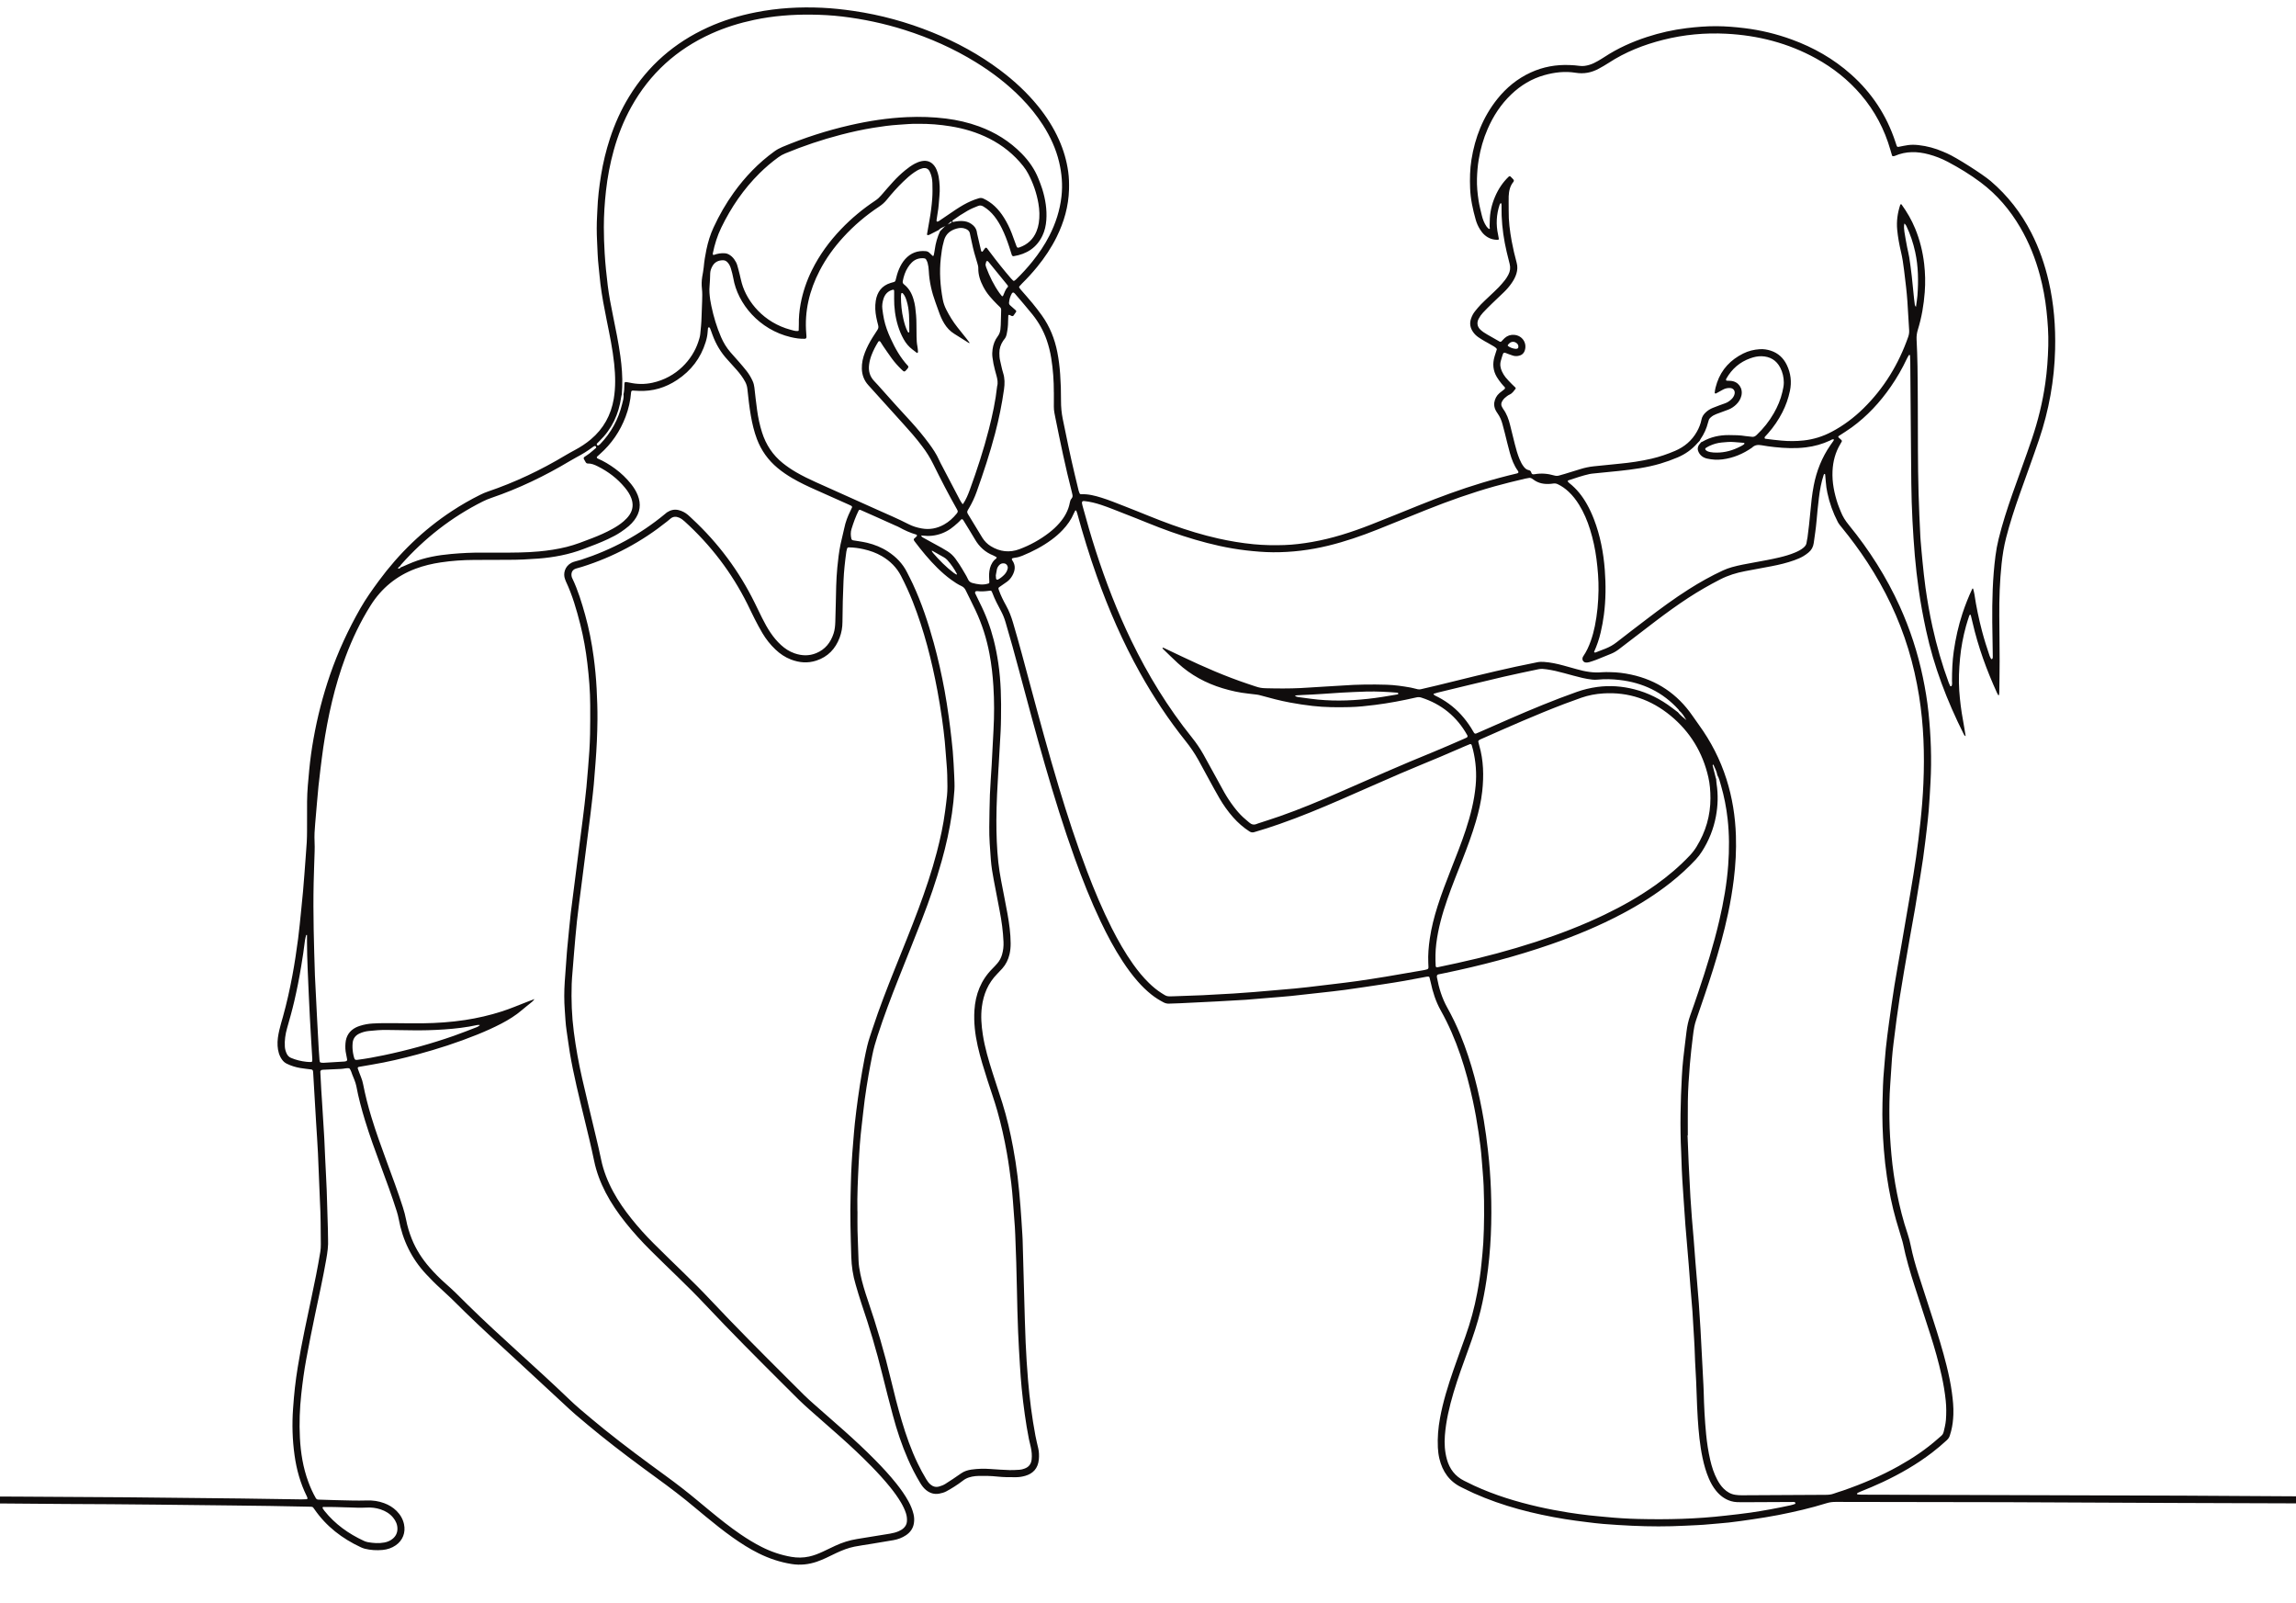 <?xml version="1.0" encoding="UTF-8"?>
<svg xmlns="http://www.w3.org/2000/svg" id="Ebene_1" data-name="Ebene 1" width="1547" height="1080" viewBox="0 0 1547 1080">
  <defs>
    <style>
      .cls-1 {
        fill: #100d0d;
        stroke-width: 0px;
      }
    </style>
  </defs>
  <path class="cls-1" d="M1553.58,1013.3c-.21-.18-.41-.49-.63-.51-.97-.08-1.94-.09-2.91-.09-28.45-.1-56.91-.17-85.36-.29-37.75-.16-75.5-.39-113.25-.51-38.17-.12-76.34-.12-114.5-.19-2.1,0-4.11.21-6.13.84-10.73,3.34-21.67,5.85-32.68,8.01-5.71,1.12-11.47,2-17.23,2.87-5.35.81-10.71,1.55-16.08,2.17-4.27.49-8.57.72-12.85,1.15-5.53.56-11.08.7-16.62.99-11.93.62-23.86.58-35.79.02-6.38-.3-12.75-.69-19.11-1.2-3.87-.31-7.73-.79-11.58-1.28-4.81-.61-9.63-1.21-14.42-1.99-21.13-3.46-41.77-8.65-61.4-17.41-2.78-1.24-5.49-2.64-8.24-3.96-8.24-3.95-12.89-10.67-14.97-19.36-.58-2.43-.89-4.9-1.02-7.41-.33-6.69.23-13.29,1.44-19.87,2.03-11.08,5.37-21.79,9.04-32.4,2.63-7.59,5.41-15.13,8.1-22.7,3.4-9.55,6.06-19.3,7.92-29.26,1.22-6.54,2.26-13.12,2.87-19.75.43-4.7.99-9.39,1.24-14.09.32-6.09.51-12.2.54-18.3.04-6.66-.03-13.32-.31-19.98-.25-5.96-.87-11.89-1.3-17.84-.43-6.09-1.24-12.14-2.13-18.18-1.04-7.13-2.31-14.23-3.83-21.28-2.25-10.44-4.96-20.75-8.42-30.86-3.55-10.38-7.85-20.42-13.23-30-3.34-5.96-5.4-12.44-6.81-19.12-.23-1.08-.49-2.16-.8-3.22-.06-.2-.39-.43-.6-.44-.55-.03-1.11,0-1.65.12-9.52,1.89-19.08,3.57-28.68,4.99-8.64,1.28-17.27,2.62-25.93,3.81-5.63.77-11.29,1.34-16.94,1.98-6.48.73-12.95,1.48-19.44,2.14-4.42.45-8.85.76-13.27,1.13-5.12.43-10.23.85-15.35,1.28-.55.05-1.11.11-1.66.14-6.51.38-13.02.78-19.53,1.12-8.31.44-16.63.83-24.95,1.23-2.5.12-4.99.14-7.49.26-1.29.06-2.46-.24-3.6-.82-2.97-1.53-5.77-3.31-8.38-5.4-3.26-2.61-6.23-5.52-8.99-8.65-3.76-4.28-7.13-8.86-10.25-13.62-5.64-8.59-10.44-17.65-14.86-26.92-6.61-13.9-12.27-28.2-17.48-42.67-7.42-20.6-13.88-41.52-19.96-62.55-6.12-21.16-11.77-42.46-17.49-63.73-2.95-10.97-5.93-21.93-9.19-32.82-.76-2.53-1.74-4.95-2.99-7.29-2.1-3.9-4.16-7.83-5.73-11.99-.71-1.88-.78-1.84-2.74-1.58-2.48.33-4.97.48-7.47.17-.27-.03-.54.03-.82.04-.41.02-.9.87-.7,1.28,1.01,2.13,2,4.27,3.07,6.37,4.1,8.06,7.26,16.47,9.49,25.24,1.3,5.11,2.29,10.27,3.07,15.49,1.82,12.26,2.05,24.59,1.84,36.95-.05,3.05-.1,6.11-.26,9.15-.42,7.9-.9,15.79-1.35,23.68-.02.28-.05.55-.07.83-.68,11.77-1.4,23.55-1.43,35.35-.02,9.44.3,18.87,1.3,28.26.44,4.13,1.13,8.24,1.88,12.33,1.38,7.5,2.99,14.95,4.31,22.46,1.16,6.55,2.09,13.15,2.12,19.84.01,2.51-.2,4.97-.78,7.42-.85,3.59-2.42,6.78-4.86,9.53-1.1,1.24-2.26,2.44-3.43,3.63-6.08,6.18-9.23,13.68-10.32,22.2-.81,6.27-.32,12.46.63,18.65,1.35,8.8,3.89,17.29,6.58,25.75,2.14,6.73,4.41,13.42,6.53,20.16,3.12,9.93,5.44,20.05,7.33,30.28,1.19,6.41,2.2,12.85,2.98,19.32.82,6.74,1.41,13.52,1.96,20.29.52,6.36.86,12.73,1.28,19.1.07,1.11.14,2.22.17,3.33.36,12.76.69,25.52,1.06,38.28.3,10.26.52,20.53.97,30.79.38,8.59.92,17.18,1.64,25.75,1.04,12.44,2.63,24.82,4.94,37.1.54,2.86,1.25,5.68,1.9,8.52.57,2.46.64,4.96.42,7.45-.55,6.31-4.11,9.66-9.09,11.11-2,.58-4.05.92-6.15.94-4.31.05-8.61.03-12.89-.44-4.15-.45-8.31-.49-12.47-.41-.69.01-1.39.04-2.08.11-3.06.34-5.97,1.06-8.47,3.05-1.84,1.46-3.82,2.77-5.8,4.05-1.74,1.13-3.54,2.17-5.37,3.16-1.47.79-3.07,1.23-4.72,1.54-3.38.64-6.32-.27-8.93-2.38-1.64-1.32-2.87-3-3.96-4.79-3.16-5.23-5.93-10.66-8.36-16.25-4.1-9.42-7.35-19.14-10-29.06-2.47-9.23-4.86-18.49-7.15-27.77-3.97-16.16-8.72-32.08-14.1-47.82-1.43-4.19-2.6-8.47-3.88-12.72-1.86-6.15-2.77-12.44-2.96-18.85-.41-13.87-.86-27.74-.46-41.62.07-2.64.13-5.27.19-7.91.19-9.02.74-18.02,1.52-27.01.38-4.42.67-8.85,1.15-13.27.62-5.65,1.31-11.3,2.1-16.92.85-6.04,1.77-12.07,2.83-18.08,1.01-5.73,2.07-11.46,3.42-17.12.96-4.03,2.39-7.96,3.68-11.9,4.45-13.57,9.65-26.85,14.95-40.1,5.35-13.38,10.83-26.7,15.86-40.21,4.69-12.6,9.01-25.32,12.4-38.34,2.38-9.13,4.4-18.33,5.6-27.69.44-3.44.91-6.87,1.26-10.32.21-2.07.28-4.15.28-6.23-.02-5.13-.11-10.26-.58-15.39-.46-4.97-.7-9.96-1.2-14.93-.53-5.24-1.15-10.48-1.92-15.69-.91-6.17-1.89-12.33-3.04-18.46-3.84-20.47-8.96-40.58-16.61-60-2.34-5.93-5-11.72-7.93-17.38-2.96-5.72-7.33-10.02-12.84-13.26-3.86-2.27-8.04-3.74-12.38-4.71-3.25-.73-6.55-1.19-9.9-1.22-.67,0-1.06.24-1.22.84-.17.67-.38,1.34-.48,2.02-.88,6.46-1.63,12.93-1.9,19.46-.39,9.29-.69,18.58-.72,27.88-.01,3.65-.61,7.2-1.89,10.59-2.84,7.55-7.9,12.92-15.71,15.48-5.8,1.9-11.48,1.42-17.09-.73-3.94-1.51-7.37-3.83-10.42-6.72-3.45-3.26-6.38-6.96-8.8-11.03-1.84-3.1-3.53-6.28-5.17-9.49-1.71-3.33-3.27-6.73-4.94-10.08-10.58-21.23-24.73-39.74-42.28-55.68-1.14-1.03-2.31-1.95-3.75-2.57-2.1-.9-4.03-.83-5.83.68-.74.62-1.48,1.26-2.24,1.86-17.18,13.75-36.25,23.96-57.25,30.56-1.32.42-2.66.77-4,1.15-3.06.87-3.67,3.43-2.97,5.9.07.26.21.51.33.76,3.79,7.91,6.31,16.26,8.66,24.67,2.59,9.22,4.41,18.62,5.69,28.1.97,7.15,1.65,14.32,2.03,21.54.36,6.93.61,13.86.55,20.8-.08,9.72-.54,19.41-1.3,29.1-.38,4.84-.72,9.68-1.16,14.52-.35,3.87-.81,7.72-1.24,11.58-.32,2.89-.66,5.79-1.02,8.68-1.09,8.67-2.2,17.33-3.31,26-.95,7.43-1.9,14.85-2.84,22.28-.99,7.84-2.07,15.67-2.93,23.53-.8,7.31-1.37,14.64-2.01,21.96-.47,5.39-.88,10.78-1.31,16.17-.11,1.38-.18,2.77-.23,4.16-.35,10.83.03,21.62,1.43,32.39,1.38,10.6,3.26,21.1,5.64,31.5,2.93,12.83,6.08,25.62,9.1,38.43,1.24,5.26,2.53,10.51,3.6,15.81,1.58,7.82,4.5,15.11,8.29,22.09,3.46,6.36,7.59,12.25,12.1,17.9,4.68,5.86,9.68,11.44,15,16.73,6.79,6.75,13.65,13.43,20.53,20.1,5.98,5.8,11.87,11.68,17.57,17.75,16.83,17.9,34.17,35.29,51.57,52.63,3.93,3.92,7.83,7.87,11.8,11.76,2.08,2.04,4.24,4,6.43,5.92,6.76,5.97,13.57,11.88,20.31,17.88,7.26,6.46,14.37,13.08,21.19,20,4.97,5.05,9.77,10.24,14.19,15.78,3.03,3.8,5.85,7.75,8.18,12.02,1.47,2.69,2.63,5.5,3.37,8.48.51,2.05.59,4.14.27,6.2-.54,3.48-2.44,6.15-5.34,8.09-2.57,1.73-5.43,2.78-8.45,3.32-5.05.89-10.12,1.7-15.18,2.54-3.69.61-7.41,1.1-11.08,1.83-4.23.84-8.23,2.43-12.13,4.24-2.39,1.11-4.72,2.33-7.11,3.41-2.02.91-4.06,1.8-6.15,2.51-5.46,1.85-11.03,2.47-16.8,1.57-7.89-1.23-15.32-3.72-22.44-7.26-6.1-3.03-11.82-6.68-17.37-10.61-6.34-4.5-12.41-9.35-18.4-14.29-2.25-1.85-4.5-3.7-6.73-5.58-8.38-7.07-17.11-13.69-25.98-20.14-13.02-9.46-25.92-19.08-38.45-29.18-5.51-4.44-10.93-8.99-16.32-13.58-2.85-2.43-5.56-5.02-8.31-7.56-10.79-9.99-21.55-20.03-32.38-29.98-11.24-10.33-22.55-20.58-33.47-31.25-.89-.87-1.79-1.74-2.67-2.63-4.59-4.63-9.28-9.16-14.13-13.53-3.4-3.06-6.62-6.33-9.75-9.67-9.84-10.51-15.86-22.96-18.46-37.08-.33-1.78-.79-3.51-1.33-5.23-3.29-10.44-7.11-20.7-10.9-30.97-3.69-10.01-7.37-20.02-10.48-30.23-2.34-7.69-4.44-15.45-5.91-23.36-.25-1.35-.78-2.65-1.23-3.96-.31-.92-.67-1.82-1.09-2.7-.82-1.72-1.03-3.73-2.41-5.18-1.82-.27-3.58.34-5.37.43-3.6.19-7.21.33-10.81.5-.83.04-1.67.04-2.48.2-.31.06-.55.52-.79.82-.07.09-.05.27-.04.41.21,4.02.4,8.04.63,12.05.15,2.63.35,5.26.51,7.89.46,7.34.91,14.68,1.36,22.02.08,1.25.15,2.49.21,3.74.39,8.32.7,16.64,1.17,24.95.68,11.92.77,23.85,1.23,35.77.08,2.08,0,4.17.1,6.24.24,4.61-.42,9.11-1.21,13.63-2.19,12.57-4.97,25.01-7.59,37.49-2.08,9.9-4.04,19.83-5.88,29.78-1.44,7.77-2.49,15.61-3.35,23.47-1.07,9.81-1.44,19.66-.93,29.51.52,10.15,2.12,20.12,5.67,29.71,1.4,3.78,3.03,7.44,5.04,10.93.39.68.97.98,1.68,1.01,3.88.14,7.77.28,11.65.36,7.08.14,14.15.45,21.23.22,3.93-.13,7.75.43,11.44,1.79,3.16,1.16,6.01,2.85,8.41,5.24,2.5,2.5,4.26,5.42,5.01,8.94,1.21,5.62-.81,10.92-5.52,14.2-2.68,1.87-5.7,2.86-8.91,3.16-4.03.38-8.05.14-11.99-.83-.93-.23-1.84-.61-2.72-1.01-12.56-5.86-23.23-14.03-31.17-25.52-.24-.34-.5-.67-.73-1.01-.33-.51-.82-.71-1.4-.73-.83-.03-1.66-.04-2.5-.06-34.13-.79-68.28-.89-102.42-1.38-20.26-.29-40.53-.29-60.79-.43-16.38-.12-32.75-.26-49.13-.39-.55,0-1.11-.02-1.64-.12-.22-.04-.49-.31-.56-.53-.33-1.08-.29-2.18-.01-3.27.06-.23.31-.52.52-.56.53-.12,1.08-.16,1.63-.16,5.97.02,11.94.04,17.9.08,24.43.14,48.85.25,73.28.45,25.54.21,51.07.51,76.61.81,13.46.16,26.92.41,40.38.6,1.25.02,2.49-.03,3.74-.12.16-.01.45-.44.41-.62-.11-.53-.32-1.05-.56-1.54-4.28-8.66-6.82-17.83-8.15-27.36-1.47-10.48-1.77-20.99-1.01-31.55.34-4.71.71-9.41,1.24-14.09.51-4.55,1.15-9.08,1.88-13.6,1.35-8.35,2.88-16.66,4.62-24.94,1.55-7.32,3.06-14.65,4.62-21.97,2.2-10.3,4.31-20.62,6-31.02.27-1.63.35-3.32.34-4.97-.08-9.85-.06-19.7-.62-29.55-.07-1.25-.1-2.5-.15-3.74-.38-9.43-.72-18.86-1.17-28.28-.33-6.79-.82-13.57-1.23-20.36-.35-5.82-.69-11.63-1.03-17.45-.33-5.54-.65-11.08-.98-16.62-.02-.28-.08-.55-.12-.82-.07-.51-.56-.94-1.14-1.01-2.47-.32-4.96-.57-7.42-.98-3.15-.53-6.19-1.48-9.08-2.89-1.29-.63-2.3-1.52-3.13-2.66-2.04-2.79-2.84-5.98-3.06-9.36-.23-3.64.37-7.2,1.19-10.72.69-2.97,1.58-5.89,2.4-8.82,2.58-9.22,4.64-18.54,6.4-27.95,1.52-8.18,2.75-16.41,3.83-24.66.81-6.19,1.37-12.41,2.01-18.61.46-4.41.9-8.83,1.3-13.25.34-3.73.62-7.47.91-11.2.3-3.87.58-7.75.87-11.62.26-3.46.55-6.91.74-10.38.14-2.49.18-4.99.19-7.48.03-6.66-.04-13.32.03-19.98.07-7.08.77-14.12,1.44-21.17.67-7.05,1.65-14.05,2.89-21.01,2.59-14.62,6.28-28.97,11.11-43.02,5.38-15.65,12.32-30.58,20.51-44.93,3.65-6.39,7.93-12.37,12.28-18.3,13.7-18.62,30.06-34.47,49.4-47.19,6.14-4.04,12.52-7.69,19.1-10.96,1.61-.8,3.25-1.52,4.97-2.1,18.31-6.21,35.68-14.44,52.25-24.37,2.14-1.28,4.33-2.48,6.53-3.66,3.8-2.05,7.4-4.37,10.7-7.15,8.53-7.18,13.58-16.32,15.44-27.27,1.34-7.87,1.12-15.75.3-23.64-1.04-9.94-3.09-19.71-5.07-29.5-1.62-8.02-3.16-16.05-4.19-24.17-.49-3.85-.75-7.73-1.2-11.59-.68-5.8-.79-11.63-1.08-17.44-.29-5.69-.3-11.37.02-17.06.07-1.25.13-2.49.18-3.74.29-7.91,1.21-15.75,2.49-23.57,1.37-8.36,3.34-16.57,5.97-24.62,3.24-9.92,7.48-19.38,12.93-28.29,12.83-20.98,30.61-36.36,52.92-46.56,10.38-4.74,21.22-8.03,32.42-10.24,14.79-2.93,29.72-3.76,44.74-3.06,7.06.33,14.1,1.1,21.11,2.12,18.33,2.67,36.06,7.55,53.21,14.49,16.26,6.58,31.57,14.89,45.63,25.45,9.47,7.11,18.12,15.09,25.59,24.31,5.61,6.93,10.37,14.38,14.02,22.54,3.08,6.88,5.18,14.04,6.22,21.49.56,3.98.66,8.01.55,12.05-.32,11.29-3.35,21.86-8.32,31.94-3.58,7.25-8.05,13.91-13.15,20.17-3.16,3.88-6.53,7.56-10.09,11.07-.69.68-1.35,1.39-1.97,2.13-.13.16-.13.57-.01.77.28.47.64.9,1,1.32,2.63,3.04,5.33,6.03,7.89,9.14,2.2,2.67,4.32,5.43,6.34,8.24,5.33,7.44,8.65,15.77,10.42,24.71.97,4.9,1.56,9.85,1.92,14.84.43,5.96.61,11.91.57,17.88q-.04,6.35,1.19,12.38c2.54,12.49,5.11,24.98,8.07,37.39.87,3.64,1.74,7.28,2.63,10.91.13.53.32,1.07.55,1.56.17.35.35.77.87.76.14,0,.28.04.41.03,4.65-.2,9.07.96,13.46,2.31,5.3,1.63,10.41,3.77,15.58,5.76,10.73,4.13,21.28,8.71,32.11,12.57,10.19,3.63,20.51,6.82,31.07,9.18,7.85,1.76,15.77,3.08,23.8,3.86,6.93.67,13.86.79,20.79.55,6.24-.21,12.44-1,18.6-2.07,13.58-2.37,26.62-6.58,39.41-11.58,11.1-4.33,22.11-8.87,33.16-13.31,13.75-5.53,27.66-10.65,41.86-14.93,7.83-2.36,15.72-4.49,23.68-6.36,1.05-.25,1.27-.83.58-1.77-2.67-3.65-4.19-7.81-5.4-12.09-1.24-4.4-2.25-8.86-3.38-13.29-.51-2.01-1.07-4.02-1.59-6.03-.67-2.57-1.7-4.97-3.24-7.16-1.04-1.48-1.96-3.05-2.24-4.87-.12-.81-.19-1.67-.05-2.47.43-2.53,1.54-4.75,3.52-6.44,1.05-.9,2.18-1.71,3.27-2.57.49-.38.6-1.03.24-1.43-.74-.82-1.55-1.6-2.22-2.47-1.1-1.43-2.23-2.85-3.13-4.4-2.52-4.3-2.93-8.88-1.52-13.64.08-.27.16-.53.24-.8.46-1.44.91-2.87,1.37-4.31-1.03-1.59-2.83-2.14-4.31-3.12-1.27-.84-2.67-1.47-3.98-2.25-1.43-.85-2.86-1.7-4.23-2.65-1.37-.96-2.57-2.12-3.53-3.5-1.94-2.8-2.5-5.79-1.35-9.08.6-1.73,1.42-3.32,2.54-4.74,1.28-1.63,2.62-3.24,4.06-4.73,1.83-1.89,3.79-3.66,5.7-5.49,2.11-2.01,4.27-3.97,6.3-6.06,1.54-1.59,2.98-3.29,4.35-5.03.85-1.08,1.55-2.29,2.2-3.51,1.21-2.3,1.49-4.72.84-7.26-.69-2.68-1.37-5.37-2-8.07-1.88-7.98-3.06-16.07-3.39-24.27-.1-2.49-.02-4.99-.07-7.49,0-.38-.24-.75-.37-1.13-.13.06-.3.08-.37.18-.22.33-.47.66-.59,1.03-2.16,6.61-2.5,13.31-1,20.1.21.95.39,1.9.52,2.86.02.18-.28.57-.44.57-3.48.13-6.55-.93-9.17-3.24-1.26-1.11-2.27-2.43-3.15-3.85-1.26-2.02-2.2-4.18-2.84-6.45-1.96-6.95-3.5-13.98-3.77-21.24-.24-6.39-.11-12.76.89-19.09,2.4-15.06,7.8-28.85,17.36-40.86,6.14-7.71,13.58-13.82,22.59-17.96,8.36-3.84,17.15-5.4,26.3-5.01,2.22.09,4.44.24,6.64.55,2.27.32,4.42-.04,6.55-.68,2-.6,3.88-1.5,5.67-2.55,1.56-.91,3.11-1.82,4.61-2.81,8.87-5.82,18.45-10.11,28.5-13.4,8.72-2.85,17.62-4.85,26.74-5.97,6.76-.82,13.53-1.37,20.34-1.32,6.25.05,12.47.56,18.67,1.32,10.92,1.33,21.54,3.89,31.86,7.66,14.74,5.38,28.16,13.01,39.91,23.46,13.99,12.44,23.96,27.54,29.85,45.32.26.79.5,1.59.78,2.37.43,1.24.62,1.32,1.77,1.09,2.04-.4,4.07-.84,6.13-1.13,2.34-.32,4.71-.23,7.06.03,5.69.64,11.15,2.11,16.4,4.39.89.39,1.78.77,2.67,1.15,6.07,2.61,23.96,13.99,29.45,18.67,11.45,9.78,20.49,21.41,27.34,34.77,5.34,10.41,9.13,21.39,11.76,32.78,3.49,15.09,4.7,30.4,4.32,45.86-.51,20.81-4.16,41.04-10.84,60.76-4.18,12.34-8.71,24.54-13.04,36.82-3.42,9.67-6.6,19.41-9.15,29.35-1.49,5.79-2.41,11.66-3.04,17.6-1.22,11.61-1.62,23.25-1.54,34.91.07,10.13.22,20.26.23,30.39,0,7.08-.15,14.15-.24,21.23,0,.55-.09,1.1-.16,1.65-.01.09-.13.21-.22.23-.11.02-.31-.02-.35-.1-.28-.48-.56-.96-.79-1.46-6.97-15.29-12.72-31.01-16.48-47.42-.37-1.62-.76-3.24-1.17-4.85-.05-.2-.31-.34-.47-.5-.18.2-.46.37-.54.6-.77,2.37-1.57,4.73-2.23,7.13-1.95,7.1-3.33,14.33-4.02,21.65-.69,7.32-1.04,14.65-.53,22.03.47,6.65,1.29,13.24,2.52,19.79.66,3.53,1.18,7.08,1.78,10.71-.83-.33-1.11-1-1.4-1.58-11.14-22.27-20.04-45.34-25.28-69.76-1.98-9.22-3.72-18.48-5.01-27.82-1.03-7.42-1.89-14.85-2.54-22.32-.68-7.88-1.17-15.77-1.6-23.66-.9-16.64-.85-33.29-1.01-49.94-.18-18.87-.31-37.74-.47-56.61-.01-1.66-.11-3.32-.18-4.98,0-.04-.25-.09-.39-.1-.12-.01-.32-.03-.35.03-.48.83-.99,1.65-1.4,2.52-3.07,6.54-6.66,12.78-10.77,18.72-7.31,10.59-15.95,19.92-26.38,27.51-2.8,2.04-5.77,3.83-8.66,5.74-.4.27-.5.74-.2,1.01.41.37.83.73,1.23,1.11.3.28.64.54.88.87.13.18.19.54.09.74-.3.62-.68,1.2-1.03,1.79-3.35,5.6-4.94,11.72-5.23,18.19-.34,7.59,1.16,14.9,3.53,22.05.57,1.71,1.33,3.35,1.96,5.03,1.29,3.41,3.21,6.39,5.52,9.22,13.75,16.83,25.34,35.03,34.32,54.85,6.94,15.33,12.12,31.24,15.55,47.72,1.64,7.88,2.98,15.81,3.8,23.81,1.61,15.61,2.21,31.27,1.34,46.96-.35,6.37-.7,12.74-1.22,19.1-.33,4.01-.8,8-1.24,12-.32,2.89-.71,5.78-1.04,8.67-.88,7.58-1.99,15.12-3.23,22.65-1.23,7.52-2.4,15.06-3.68,22.58-1.18,6.97-2.5,13.92-3.72,20.88-1.25,7.1-2.48,14.2-3.68,21.31-1.02,6.01-2.03,12.03-2.98,18.06-.73,4.66-1.39,9.33-2.02,14-.76,5.63-1.47,11.28-2.15,16.92-.4,3.3-.76,6.62-1.01,9.93-.45,5.95-.75,11.91-1.19,17.85-.56,7.62-.62,15.25-.52,22.88.11,8.05.63,16.07,1.36,24.09.79,8.71,2.05,17.35,3.74,25.92,1.83,9.25,4.15,18.38,7.17,27.32.89,2.63,1.57,5.3,2.12,8.02,1.32,6.52,3.13,12.93,5.16,19.26,3.26,10.16,6.55,20.3,9.84,30.45,3.33,10.28,6.53,20.6,9.13,31.1,1.47,5.93,2.74,11.89,3.56,17.94.68,4.94,1.19,9.92,1,14.93-.15,3.75-.55,7.47-1.5,11.11-.24.94-.58,1.85-.81,2.79-.35,1.4-1.14,2.48-2.19,3.45-3.16,2.92-6.45,5.69-9.87,8.31-10.28,7.87-21.44,14.28-33.14,19.79-5.02,2.36-10.13,4.49-15.27,6.55-.64.26-1.28.53-1.88.86-.15.09-.17.45-.21.7-.01.07.13.23.21.23.96.08,1.93.19,2.89.19,6.11.03,12.21.03,18.32.05,66.34.2,132.69.38,199.03.61,25.68.09,51.35.3,77.03.45,1.39,0,2.78,0,4.16-.07.23-.01.44-.32.66-.49v5.83ZM1130.48,479.69c1.65,2.09,3.73,3.73,5.8,5.4-1.43-2.26-2.66-4.66-4.86-6.32-.13-.24-.21-.52-.39-.72-10.71-11.86-24.18-18.24-39.93-20.03-4.83-.55-9.68-.72-14.54-.22-1.23.13-2.51.14-3.73-.01-2.2-.27-4.4-.59-6.55-1.11-4.17-1.01-8.32-2.12-12.45-3.27-3.88-1.07-7.78-1.99-11.77-2.55-1.79-.25-3.58-.46-5.38-.08-7.85,1.68-15.74,3.25-23.55,5.08-14.83,3.47-29.62,7.1-44.43,10.67-.94.23-1.86.54-2.79.83-.03,0-.04.25.01.31.27.29.53.65.88.81,3.27,1.54,6.37,3.36,9.3,5.48,6.15,4.45,11.09,10.02,15.13,16.42.66,1.05,1.28,2.14,1.92,3.21.31.51.91.74,1.41.53.64-.26,1.28-.53,1.91-.81,6.84-3,13.68-6.03,20.53-9.01,14.98-6.52,30.06-12.78,45.47-18.24,4.46-1.58,9-2.66,13.69-3.31,8.51-1.17,16.86-.52,25.14,1.6,9.26,2.37,17.59,6.62,25.19,12.37,1.32,1,2.65,1.98,3.97,2.98ZM269.44,381.5c-.67.2-.98.75-1.24,1.33-.23.51-.42-.26-.11.2.04.06.22.03.33.02.67-.05,1.24-.3,1.62-.89.51-.2,1.03-.38,1.53-.59,2.16-.93,4.29-1.92,6.48-2.78,8.32-3.29,17.05-4.82,25.9-5.61,7.04-.63,14.11-1,21.19-.91,4.02.05,8.04,0,12.06,0,8.6-.01,17.19-.02,25.77-.8,6.36-.58,12.65-1.52,18.84-3.06,5.92-1.48,11.58-3.74,17.26-5.92,4.66-1.79,9.21-3.81,13.58-6.22,2.67-1.47,5.24-3.12,7.55-5.13,1.47-1.28,2.82-2.66,3.92-4.28,2.35-3.47,2.7-7.18,1.31-11.09-.99-2.78-2.62-5.18-4.49-7.43-5.03-6.07-11.19-10.71-18.21-14.22-2.1-1.05-4.28-1.99-6.73-1.9-.58.02-1.05-.33-1.35-.83-.43-.71-.83-1.44-1.23-2.16-.27-.48-.11-1.12.37-1.45,1.14-.79,2.33-1.5,3.41-2.36,1.52-1.2,2.96-2.49,4.44-3.75.15-.13-.06-.99-.3-1.1-.22-.1-.53-.22-.72-.14-.49.22-.96.51-1.4.84-3.44,2.58-7.1,4.82-10.91,6.81-1.47.77-2.91,1.61-4.33,2.46-16.8,10.05-34.35,18.51-52.89,24.84-1.97.67-3.88,1.46-5.74,2.39-21.08,10.55-39.3,24.81-54.96,42.39-.36.4-.61.9-.92,1.36ZM1145.17,296.97c-.48.5-.97.97-1.43,1.49-3.7,4.26-8.19,7.46-13.37,9.65-3.83,1.62-7.73,3.03-11.72,4.21-9.08,2.68-18.42,3.9-27.79,4.91-6.07.65-12.14,1.21-18.21,1.82-.55.06-1.1.14-1.64.26-4.87,1.08-9.58,2.73-14.31,4.28-.11.04-.2.18-.28.29-.07.1-.19.29-.16.33.35.42.68.87,1.1,1.2,5,3.9,8.82,8.78,11.91,14.27,1.84,3.26,3.38,6.66,4.73,10.16,4.21,10.96,6.39,22.37,7.28,34.02.77,10.1.71,20.22-.61,30.31-.52,3.99-1.25,7.94-2.16,11.85-1.04,4.46-2.52,8.78-4.39,12.96-.04.1-.04.31.01.34.23.12.53.34.71.27,2.33-.87,4.65-1.78,6.96-2.69,2.72-1.08,5.21-2.5,7.53-4.32,6.66-5.22,13.4-10.33,20.12-15.46,9.26-7.07,18.63-13.97,28.47-20.21,7.38-4.68,14.98-8.95,22.91-12.62,2.01-.93,4.08-1.69,6.23-2.28,4.81-1.34,9.73-2.19,14.63-3.09,5.72-1.05,11.45-2.06,17.12-3.4,3.64-.86,7.24-1.88,10.69-3.34,2.05-.86,4.03-1.86,5.73-3.32,1.08-.93,1.9-1.96,2.03-3.48.09-1.1.45-2.17.6-3.27.76-5.63,1.39-11.28,1.89-16.94.54-6.07,1.16-12.14,2.32-18.14,1.89-9.79,5.49-18.85,11.16-27.07.71-1.03,1.45-2.03,2.15-3.06.15-.22.23-.5.3-.77.01-.04-.2-.18-.32-.2-.9-.16-1.55.46-2.27.79-5.19,2.44-10.66,3.94-16.32,4.63-7.05.85-14.13.59-21.18-.19-2.89-.32-5.78-.7-8.64-1.22-2.46-.45-4.66-.24-6.5,1.63-6.02,4.17-12.57,6.96-19.89,7.88-3.5.44-6.94.23-10.33-.53-2.84-.64-5.03-2.3-6.06-5.16-.39-1.08-.32-2.16.12-3.24.43-1.07,1.27-1.8,1.95-2.67.26-.1.53-.18.77-.31,5.55-3.21,11.56-4.5,17.92-4.46,3.74.02,7.48.05,11.19.68,1.36.23,2.77.21,4.13.46,1.4.25,2.37-.29,3.34-1.21,4.56-4.32,8.44-9.17,11.56-14.62,2.56-4.47,4.58-9.17,5.74-14.2.5-2.15,1.03-4.37,1.01-6.55-.03-3.47-.79-6.88-2.43-10.01-2.61-5-6.82-7.46-12.42-7.66-2.67-.09-5.22.49-7.72,1.38-7.09,2.52-12.42,7.14-16.12,13.65-.13.23-.25.52-.25.77,0,.23.18.63.31.64.96.09,1.93.07,2.89.15,5.17.43,8.37,4.99,7.14,10.04-.55,2.23-1.69,4.08-3.28,5.68-1.58,1.58-3.4,2.84-5.5,3.65-1.29.5-2.59.96-3.89,1.44-1.43.53-2.86,1.05-4.28,1.58-1.31.49-2.51,1.18-3.56,2.09-.74.64-1.39,1.35-1.58,2.37-.07.41-.26.79-.36,1.19-1.01,4.08-2.73,7.83-5.12,11.28-.23.34-.37.74-.56,1.11ZM632.59,154.88c-2.09,1.07-4.17,2.15-6.27,3.2-.36.18-.78.3-1.18.32-.19,0-.59-.31-.57-.42.52-3.14,1.06-6.28,1.64-9.41.91-4.91,1.54-9.87,1.91-14.84.26-3.45.2-6.93.11-10.39-.07-2.64-.58-5.24-1.74-7.66-.98-2.04-2.53-2.78-4.78-2.34-.54.11-1.07.29-1.58.49-1.57.59-2.98,1.47-4.35,2.42-2.62,1.83-5,3.95-7.29,6.18-3.88,3.78-7.5,7.8-10.9,12.01-1.5,1.86-3.2,3.39-5.2,4.71-8.95,5.91-17.08,12.81-24.31,20.75-6.19,6.8-11.55,14.19-15.79,22.36-6.91,13.34-10.35,27.42-9.04,42.51.04.41.06.83.09,1.25.02.28.03.55.04.83.03.89-.35,1.32-1.13,1.35-3.22.13-6.38-.39-9.48-1.12-21.24-5.01-35.79-22.54-38.7-39.75-.37-2.18-.98-4.32-1.6-6.45-.47-1.6-1.21-3.09-2.41-4.31-.83-.84-1.83-1.28-2.98-1.27-3.15.03-5.62,1.27-7.16,4.13-.8,1.49-1.35,3.02-1.41,4.73-.1,2.77-.14,5.55-.41,8.31-.32,3.21-.01,6.37.44,9.53.2,1.37.48,2.73.76,4.09,1.51,7.2,3.61,14.22,6.54,20.99,1.61,3.72,3.68,7.14,6.33,10.2,1.9,2.21,3.89,4.34,5.79,6.54,1.72,1.99,3.44,3.99,5.07,6.06,1.63,2.07,2.98,4.34,4.07,6.75.64,1.41,1.02,2.86,1.19,4.39.58,5.1,1.13,10.2,1.84,15.28.7,5.08,1.77,10.1,3.33,15,2.63,8.28,7.21,15.23,14.02,20.69,2.82,2.26,5.81,4.27,8.93,6.09,4.32,2.51,8.8,4.69,13.35,6.73,13.52,6.05,27.05,12.11,40.55,18.2,7.32,3.3,14.73,6.4,21.88,10.08,2.72,1.4,5.63,2.27,8.65,2.84,5.42,1.02,10.47.06,15.24-2.6,3.32-1.85,6.06-4.38,8.45-7.29.98-1.19,1.02-1.61.26-2.95-5.67-10.01-10.95-20.23-16.03-30.54-2.1-4.26-4.58-8.23-7.46-11.98-2.11-2.75-4.24-5.49-6.52-8.1-4.01-4.6-8.13-9.11-12.21-13.64-5.85-6.49-11.74-12.95-17.57-19.45-2.79-3.11-4.19-6.78-4.31-10.98-.11-3.82.71-7.44,2.07-10.96,1.35-3.5,3.09-6.81,5.07-10,1.09-1.77,2.21-3.52,3.38-5.24.69-1,.77-2.01.47-3.15-.46-1.74-.89-3.49-1.24-5.26-.74-3.7-.96-7.45-.37-11.17.94-5.95,4.06-10.22,10.04-12.04.66-.2,1.32-.44,2-.57.77-.16,1.15-.57,1.34-1.34.61-2.56,1.28-5.1,2.35-7.53,1.07-2.43,2.36-4.71,4.15-6.68,3.71-4.09,8.33-5.81,13.81-5.29.87.08,1.64.4,2.27.94.84.71,1.57,1.55,2.39,2.28.09.08.63-.09.66-.22.29-1.35.57-2.71.76-4.09.57-4.29,1.75-8.39,3.54-12.32.58-.58,1.18-1.13,1.72-1.74q2.04-2.34,5.16-3.62c.37-.15.67-.45.99-.7.04-.04.03-.22-.02-.28-.08-.1-.26-.25-.31-.23-.35.21-.69.43-.99.7-.7.63-1.32,1.37-2.09,1.9-.78.53-1.72.83-2.58,1.27-.97.49-2.01.89-2.68,1.83ZM418.98,265.58c-.16.66-.37,1.32-.46,1.99-1.6,11.46-6.25,21.4-14.6,29.52-.59.58-1.17,1.17-1.75,1.76-.17.18-.01.98.25,1.09.23.1.56.22.72.13.47-.26.92-.58,1.29-.97,7.36-7.64,12.24-16.66,14.75-26.93.52-2.12,1.28-4.26.91-6.53.47-2.04.57-4.11.59-6.2,0-.55.04-1.1.16-1.63.05-.21.38-.52.55-.5.95.1,1.91.23,2.84.44,5.09,1.14,10.22,1.19,15.28.1,16.47-3.54,27.11-15.84,30.95-27.46.56-1.71,1.15-3.41,1.34-5.22.41-3.86.81-7.72.89-11.61.08-3.61.28-7.21.4-10.81.09-2.77.17-5.53-.14-8.31-.3-2.62-.23-5.26.18-7.88.35-2.19.83-4.36,1.03-6.56.35-4.01,1-7.98,1.82-11.91,1.08-5.16,2.62-10.18,4.86-14.99,3.8-8.2,8.28-16,13.55-23.34,7.67-10.66,16.66-20.03,27.33-27.75,1.69-1.22,3.49-2.21,5.43-3.02,14.73-6.17,29.88-11.05,45.43-14.62,12.72-2.92,25.58-4.91,38.66-5.48,8.76-.38,17.47-.12,26.16.97,7.6.95,15.01,2.65,22.19,5.27,10.97,4,20.67,10,28.87,18.38,4.81,4.92,8.68,10.44,11.22,16.84.92,2.32,1.85,4.64,2.59,7.01,2.11,6.81,3.24,13.75,2.72,20.91-.26,3.63-1.04,7.14-2.6,10.43-3.9,8.2-10.65,12.47-19.43,13.87-.53.08-1.05-.31-1.24-.89-.59-1.85-1.15-3.7-1.76-5.54-1.4-4.21-2.95-8.36-4.93-12.34-1.42-2.86-3.05-5.6-5.03-8.11-2.08-2.64-4.51-4.87-7.41-6.6-1.16-.69-2.22-.89-3.53-.39-2.47.94-4.88,1.97-7.17,3.27-3.38,1.92-6.63,4.04-9.76,6.34-.11.08-.28.15-.31.26-.06.24-.08.5-.05.74.01.09.24.23.33.21,2.58-.52,5.16-.91,7.8-.5,2.26.35,4.2,1.32,5.89,2.86,1.51,1.38,2.31,3.08,2.52,5.1.01.14.03.28.06.41.9,3.91,1.79,7.83,2.73,11.74.05.19.42.32.66.43.08.03.27-.09.34-.19.58-.77,1.14-1.55,1.71-2.32.2-.27.89-.25,1.11.03.76.99,1.52,1.98,2.26,2.98,4.48,6.01,9.16,11.85,14.05,17.53.45.52.93,1.03,1.45,1.48.15.13.56.16.74.05.46-.28.9-.63,1.29-1.01,3.89-3.77,7.54-7.76,10.93-11.98,4.36-5.42,8.24-11.15,11.4-17.35,4.26-8.34,7.1-17.09,8.16-26.45.89-7.83.22-15.5-1.57-23.11-2.12-9-5.96-17.26-10.92-25.02-4.2-6.57-9.11-12.57-14.56-18.14-9.17-9.38-19.5-17.28-30.64-24.15-15.05-9.28-31.11-16.38-47.94-21.73-13.77-4.37-27.86-7.36-42.2-9.07-6.89-.82-13.82-1.18-20.76-1.26-12.94-.14-25.77.85-38.45,3.53-9.93,2.1-19.56,5.08-28.82,9.25-23.39,10.54-41.48,26.9-53.97,49.36-5.14,9.25-9,19.02-11.83,29.21-2.49,8.96-4.21,18.07-5.24,27.32-.9,8.14-1.44,16.3-1.44,24.49,0,5.83.2,11.64.55,17.46.43,7.34,1.2,14.65,2.09,21.94.83,6.74,2.14,13.41,3.49,20.07,1.84,9.1,3.74,18.19,5,27.4.95,6.89,1.51,13.78,1.24,20.74-.07,1.66-.18,3.32-.27,4.98ZM1157.09,522.11c-.37-2.46-1.59-4.61-2.55-6.85-.05-.11-.22-.16-.33-.23-.1.18-.32.38-.28.53.71,2.91,1.45,5.81,2.19,8.72.03.13.14.23.21.35.08,1.1.09,2.22.26,3.31,1.14,7.34.92,14.68-.43,21.95-1.59,8.53-4.78,16.47-9.49,23.79-1.21,1.87-2.53,3.63-4.05,5.26-5.31,5.69-11.05,10.92-17.16,15.74-10.04,7.93-20.84,14.68-32.13,20.68-15.57,8.27-31.81,15-48.45,20.77-23.2,8.05-46.9,14.25-70.93,19.25-1.63.34-3.26.66-4.89,1-.52.11-.96.7-.93,1.21.02.28,0,.56.06.83,1.3,7.13,3.43,14,6.97,20.36,3.31,5.94,6.25,12.05,8.83,18.34,7.6,18.56,12.44,37.88,15.78,57.61,1.13,6.7,2,13.43,2.78,20.19,1.04,8.97,1.7,17.96,2.03,26.96.73,20.14.02,40.22-2.98,60.18-1.03,6.86-2.3,13.66-3.93,20.4-2.19,9.04-5.16,17.82-8.34,26.55-3.5,9.63-7.05,19.25-9.97,29.09-2.8,9.45-5.07,19.01-5.83,28.88-.42,5.45-.09,10.83,1.37,16.08,1.79,6.46,5.55,11.41,11.65,14.43,2.23,1.11,4.46,2.24,6.72,3.28,13.9,6.39,28.45,10.84,43.34,14.23,6.63,1.51,13.3,2.76,20.01,3.84,4.65.75,9.33,1.35,14.02,1.9,3.86.46,7.73.74,11.6,1.13,7.18.71,14.39,1.15,21.6,1.33,19.72.49,39.4.01,59.02-2.27,5.51-.64,11.03-1.2,16.52-2,9.05-1.33,18.05-2.99,26.99-4.93,1.07-.23,2.12-.59,3.15-.95.14-.05.18-.47.2-.73,0-.09-.18-.2-.29-.28-.6-.5-1.32-.28-1.99-.28-10.96.04-21.93.1-32.89.16-1.39,0-2.78.02-4.16-.06-1.38-.08-2.74-.26-4.09-.67-4.13-1.26-7.39-3.72-10.07-7.03-2.03-2.5-3.57-5.28-4.84-8.22-1.93-4.47-3.23-9.14-4.24-13.89-1.85-8.71-2.65-17.54-3.23-26.4-.74-11.21-.79-22.45-1.54-33.67-.43-6.5-.46-13.03-.9-19.54-.44-6.37-.77-12.74-1.15-19.11-.02-.42-.06-.83-.1-1.24-.42-5.11-.86-10.23-1.27-15.34-.39-4.98-.74-9.96-1.14-14.94-.29-3.73-.62-7.46-.94-11.2-.43-5.11-.91-10.22-1.29-15.34-.42-5.53-.74-11.07-1.15-16.61-.68-9.27-1.28-18.54-1.53-27.84-.05-1.66-.1-3.33-.18-4.99-.84-16.93-.43-33.84.47-50.75.21-4.02.52-8.03.96-12.03.65-6.06,1.46-12.11,2.18-18.17.45-3.72,1.23-7.36,2.51-10.9,1.89-5.21,3.66-10.46,5.44-15.71,5.37-15.89,10.33-31.89,14.15-48.23,2.87-12.3,5.07-24.73,5.99-37.33.76-10.38.76-20.78-.41-31.17-.86-7.6-2.3-15.07-4.44-22.4-.69-2.38-1.23-4.84-2.48-7.03ZM1002.73,153.78c.08.09.15.21.25.27.61.33.86.18.85-.51,0-.23-.11-.47-.17-.7.04-1.24.1-2.49.11-3.73.02-5.77,1.28-11.28,3.54-16.56,2.2-5.16,5.23-9.77,9.32-13.64.26-.25.86-.26,1.13,0,.59.59,1.18,1.17,1.74,1.78.6.65.7,1.21.18,1.83-2.32,2.83-2.99,6.19-3.16,9.7-.06,1.25-.03,2.5-.03,3.75,0,1.94.05,3.88.03,5.83-.1,6.97.78,13.84,2.03,20.67.9,4.91,2.05,9.77,3.36,14.58.68,2.49.54,4.91-.21,7.37-.7,2.29-1.83,4.33-3.18,6.28-1.5,2.17-3.22,4.18-5.11,6.02-2.68,2.61-5.44,5.15-8.13,7.76-2.09,2.03-4.15,4.09-6.14,6.21-1.14,1.21-2.08,2.58-2.86,4.07-1.22,2.34-1.16,5.05,1.08,7.22,1.42,1.37,3.04,2.4,4.73,3.37,2.16,1.24,4.33,2.47,6.5,3.71.6.34,1.2.69,1.81,1.03.57.31.87.25,1.41-.3.68-.69,1.31-1.44,2.03-2.08,1.85-1.65,4.01-2.34,6.52-2.12,5.28.46,8.64,5.4,7.02,10.46-.71,2.21-2.33,3.38-4.56,3.73-1.24.19-2.5.11-3.7-.31-1.57-.55-3.15-1.07-4.68-1.71-1.08-.46-1.54-.02-1.87.9-.51,1.43-.9,2.91-1.33,4.37-.75,2.54-.29,4.97.8,7.28.65,1.37,1.44,2.7,2.39,3.88,1.3,1.61,2.8,3.07,4.24,4.57.77.8,1.62,1.51,2.39,2.31.16.16.26.62.16.75-1.2,1.5-2.2,3.14-4.12,3.99-1.24.55-2.32,1.51-3.37,2.4-.61.52-1.08,1.25-1.52,1.94-.89,1.41-.95,2.86-.01,4.3.23.35.39.74.63,1.07,2.33,3.19,3.66,6.82,4.59,10.61,1.06,4.31,2.12,8.61,3.2,12.91.88,3.5,1.85,6.96,3.24,10.3.75,1.8,1.62,3.53,2.83,5.06.87,1.12,1.91,2.05,3.36,2.3,1.18.2,1.52,1,1.83,1.98.17.55.69.84,1.3.84.28,0,.55-.04.83-.08,4.46-.79,8.85-.42,13.17.84,1.11.32,2.17.37,3.27.05,1.33-.39,2.67-.74,3.99-1.14,3.45-1.05,6.89-2.1,10.33-3.18,2.92-.92,5.91-1.55,8.94-1.88,5.79-.64,11.59-1.22,17.39-1.76,7.33-.68,14.59-1.75,21.76-3.41,5.42-1.26,10.66-3.07,15.75-5.24,6.3-2.69,11.33-6.91,14.72-12.95,1.43-2.55,2.53-5.25,3.09-8.13.39-2.01,1.47-3.56,2.92-4.91,1.34-1.24,2.86-2.2,4.53-2.9,1.4-.59,2.83-1.11,4.26-1.65,1.43-.53,2.86-1.04,4.3-1.55,1.6-.57,2.95-1.52,4.16-2.68,1.02-.97,1.78-2.12,2.12-3.51.53-2.13-.81-3.95-2.96-4.07-1.71-.1-3.32.26-4.81,1.06-1.59.84-3.14,1.76-4.72,2.61-.18.1-.5-.01-.73-.09-.09-.03-.18-.24-.17-.36.2-2.36.82-4.64,1.58-6.87,3.08-9.01,9.18-15.35,17.6-19.57,3.52-1.77,7.28-2.67,11.19-2.93,2.51-.16,4.98.2,7.38.98,5.03,1.64,8.59,4.95,10.86,9.68,2.67,5.57,3.35,11.4,2.08,17.43-1.05,5.04-2.76,9.86-5.11,14.46-2.6,5.09-5.8,9.77-9.57,14.07-.73.83-1.52,1.61-2.24,2.46-.14.17-.13.5-.11.76.02.33.25.45.56.5,3.57.49,7.15.9,10.75,1.23,5,.46,9.96.45,14.95-.09,6.71-.73,12.98-2.7,18.94-5.85,7.91-4.19,14.99-9.49,21.36-15.75,13.91-13.66,23.75-29.87,30.18-48.22.52-1.49.71-2.95.62-4.48-.39-6.51-.75-13.02-1.19-19.52-.21-3.18-.54-6.36-.88-9.53-.4-3.72-.88-7.44-1.33-11.15-.51-4.27-1.13-8.51-2.13-12.7-1.16-4.86-2.04-9.77-2.52-14.75-.56-5.76.26-11.34,2.05-16.8.06-.19.34-.32.55-.43.06-.03.26.11.33.21,3.67,5.08,6.8,10.46,9.18,16.25,3.13,7.61,5.09,15.5,6.05,23.69.74,6.37.88,12.74.4,19.11-.65,8.59-2.09,17.06-4.64,25.31-.66,2.14-.97,4.28-.86,6.54.29,5.96.53,11.92.62,17.89.14,9.02.17,18.04.21,27.06.1,19.56-.05,39.13.51,58.69.28,9.85.72,19.69,1.22,29.53.04.83.11,1.66.18,2.49.41,4.7.78,9.4,1.27,14.09.6,5.79,1.16,11.59,1.98,17.36,1.26,8.92,2.8,17.8,4.75,26.6,2.82,12.74,6.4,25.25,10.91,37.49.29.78.64,1.54.99,2.29.03.08.27.04.39.1.32.15.48.04.63-.31.44-1.07.2-2.19.2-3.28,0-6.67.25-13.32,1.19-19.93,1.24-8.66,3.13-17.18,5.87-25.49,1.87-5.66,4.06-11.2,6.61-16.59.05-.11.21-.2.34-.23.07-.01.22.12.24.21.3,1.21.67,2.41.85,3.63,1.23,8.38,2.97,16.64,5.12,24.83,1.48,5.63,3.22,11.18,5.11,16.69.26.76.69,1.46,1.07,2.17.04.07.26.05.4.04.11-.01.26-.04.32-.12.45-.6.37-1.31.36-2-.11-7.49-.28-14.98-.34-22.48-.13-14.99.22-29.96,2.15-44.86.5-3.86,1.19-7.67,2.12-11.44,2.52-10.24,5.76-20.25,9.24-30.19,4.35-12.42,8.98-24.74,13.19-37.21,4.14-12.25,7.21-24.72,9.03-37.53,1.2-8.4,1.78-16.83,2.01-25.29.21-7.91-.37-15.8-1.22-23.67-.87-8.01-2.34-15.91-4.41-23.69-3.01-11.3-7.31-22.09-13.22-32.21-6.94-11.88-15.71-22.18-26.74-30.44-7-5.24-14.46-9.79-22.19-13.87-4.05-2.14-8.3-3.8-12.74-4.99-7.72-2.06-15.33-2.23-22.81,1-.37.16-.8.24-1.21.24-.24,0-.64-.16-.7-.33-.42-1.32-.77-2.65-1.16-3.98-3.96-13.79-10.5-26.2-19.83-37.12-8.57-10.03-18.75-18.08-30.28-24.43-18.8-10.36-39.07-15.53-60.4-16.63-14.35-.74-28.55.57-42.51,4.09-13.12,3.31-25.57,8.19-36.95,15.64-2.08,1.37-4.27,2.58-6.45,3.78-4.9,2.69-10.07,3.69-15.65,2.78-7.1-1.15-14.11-.34-21,1.58-8.59,2.39-15.99,6.89-22.41,13.03-6.92,6.61-12.05,14.47-15.85,23.2-2.89,6.64-4.86,13.54-6.04,20.69-.71,4.26-1.05,8.54-1.17,12.83-.14,5,.34,9.97,1.11,14.92.52,3.3,1.35,6.52,2.13,9.74.65,2.69,1.62,5.31,3.24,7.61.31.45.75.81,1.12,1.21ZM1137.23,764.8c-.06,0-.13,0-.19,0,.25,6.24.46,12.48.75,18.71.36,7.62.74,15.24,1.18,22.86.27,4.71.62,9.41.99,14.11.38,4.84.84,9.67,1.23,14.51.4,4.98.75,9.96,1.14,14.94.32,4.01.67,8.02,1,12.03.44,5.25.91,10.5,1.29,15.76.42,5.81.81,11.63,1.13,17.44.49,8.59.91,17.18,1.36,25.77.13,2.49.25,4.99.38,7.48.15,3.05.36,6.1.43,9.15.22,9.57.71,19.13,1.64,28.66.57,5.81,1.44,11.56,2.75,17.24,1.06,4.6,2.5,9.08,4.73,13.27,1.18,2.21,2.55,4.29,4.35,6.06,2.23,2.2,4.82,3.74,7.96,4.16,1.37.19,2.76.3,4.14.29,18.87-.09,37.75-.21,56.62-.3,1.96,0,3.85-.18,5.71-.91,1.93-.75,3.96-1.27,5.92-1.95,12.98-4.5,25.6-9.83,37.61-16.55,9.47-5.29,18.44-11.31,26.56-18.53,3.51-3.12,3.21-2.09,4.51-8.04.32-1.49.58-3,.7-4.52.31-4.3.33-8.6-.12-12.89-.58-5.66-1.53-11.26-2.76-16.82-2.04-9.21-4.59-18.27-7.46-27.25-3.53-11.09-7.17-22.14-10.76-33.21-3.03-9.36-5.81-18.8-7.79-28.45-.22-1.08-.56-2.14-.88-3.2-1.27-4.25-2.59-8.48-3.81-12.74-2.74-9.61-4.72-19.39-6.19-29.27-.9-6.03-1.57-12.1-2.05-18.19-.83-10.52-1.19-21.05-.92-31.6.19-7.49.32-14.98,1.05-22.45.46-4.69.7-9.41,1.2-14.1.62-5.79,1.35-11.57,2.15-17.34,1.16-8.38,2.32-16.76,3.66-25.1,1.43-8.89,3.08-17.75,4.61-26.63,2.08-12.02,4.17-24.04,6.19-36.07,1.33-7.93,2.67-15.86,3.79-23.82,1.1-7.82,2.07-15.67,2.91-23.53.93-8.7,1.64-17.41,2.01-26.14.84-19.72.21-39.38-2.94-58.92-1.72-10.69-4.09-21.22-7.26-31.57-6.36-20.82-15.69-40.24-27.6-58.44-5.32-8.13-11.1-15.93-17.25-23.46-.96-1.18-1.97-2.36-2.66-3.7-3.2-6.18-5.55-12.68-6.99-19.51-.52-2.45-.9-4.91-1.06-7.41-.1-1.52-.25-3.04-.4-4.56-.03-.33,0-.83-.5-.83-.17,0-.42.34-.5.57-1.68,5.02-2.6,10.21-3.24,15.44-.64,5.23-1.17,10.48-1.61,15.73-.42,4.98-1.21,9.91-1.89,14.85-.36,2.62-1.54,4.73-3.55,6.37-1.07.88-2.2,1.7-3.38,2.4-1.91,1.13-3.95,1.99-6.04,2.74-4.97,1.8-10.08,3.02-15.25,4.02-5.99,1.16-11.99,2.25-17.98,3.37-5.88,1.11-11.52,2.84-16.89,5.6-7.28,3.74-14.37,7.8-21.22,12.26-7.67,5-15.08,10.38-22.37,15.92-8.17,6.22-16.32,12.45-24.46,18.72-1.66,1.28-3.42,2.36-5.36,3.14-3.34,1.35-6.66,2.75-10.01,4.06-1.55.61-3.14,1.09-4.73,1.59-.94.29-1.9.36-2.88.15-.65-.14-1.51-1.01-1.64-1.71-.16-.85-.05-1.64.45-2.37,2.21-3.23,3.82-6.75,5.11-10.42,1.15-3.27,2.05-6.62,2.74-10.02,1.59-7.91,2.33-15.91,2.45-23.97.11-7.09-.47-14.13-1.38-21.16-.87-6.76-2.3-13.38-4.32-19.88-1.82-5.84-4.18-11.45-7.41-16.67-1.98-3.2-4.26-6.16-7.01-8.74-2.24-2.1-4.71-3.86-7.51-5.16-.79-.37-1.57-.51-2.41-.42-.69.08-1.38.19-2.07.25-4.27.39-8.3-.23-11.82-2.9-.33-.25-.66-.51-1.03-.71-.61-.34-1.25-.52-1.99-.34-.81.2-1.65.26-2.45.45-6.87,1.63-13.75,3.27-20.55,5.18-15.61,4.39-30.88,9.8-45.94,15.81-11.06,4.42-22.07,8.95-33.14,13.35-10.82,4.3-21.81,8.09-33.14,10.84-12.19,2.96-24.55,4.49-37.09,4.42-6.11-.04-12.19-.57-18.26-1.27-6.07-.71-12.08-1.74-18.04-3.05-10.97-2.41-21.7-5.65-32.3-9.37-10.72-3.76-21.13-8.31-31.74-12.36-5.17-1.98-10.27-4.15-15.54-5.88-3.69-1.22-7.45-2.16-11.33-2.56-1.27-.13-1.78.43-1.52,1.71.11.54.23,1.09.37,1.62,2.76,10.16,5.66,20.28,8.9,30.3,6.65,20.59,14.43,40.74,23.86,60.23,11.28,23.3,24.71,45.24,40.94,65.45,2.87,3.57,5.45,7.36,7.7,11.35,2.52,4.47,4.95,8.98,7.42,13.48,2.2,4.01,4.36,8.04,6.61,12.02,1.91,3.38,4.06,6.62,6.41,9.72,1.93,2.55,4,4.98,6.35,7.15,1.32,1.22,2.75,2.33,4.1,3.53,1.48,1.31,3.09,1.75,4.96.96.26-.11.51-.21.78-.3,5-1.65,10.02-3.23,14.99-4.96,13.34-4.67,26.38-10.11,39.32-15.78,21.31-9.34,42.57-18.8,64.14-27.54,6.8-2.76,13.5-5.77,20.24-8.68.64-.27,1.27-.55,1.9-.85.76-.35.97-.97.57-1.68-7.03-12.56-17.4-21.02-31.12-25.39-1.11-.35-2.18-.31-3.28-.05-9.19,2.1-18.45,3.86-27.81,5.03-5.65.71-11.29,1.34-16.99,1.47-8.33.2-16.64.18-24.94-.77-5.1-.58-10.17-1.34-15.21-2.28-6.68-1.24-13.25-2.97-19.79-4.79-.8-.22-1.6-.43-2.42-.54-2.06-.28-4.13-.52-6.2-.74-5.81-.6-11.49-1.88-17.07-3.56-11.3-3.42-21.48-8.91-30.21-16.94-3.37-3.1-6.62-6.33-9.92-9.5-.1-.1-.22-.18-.29-.29-.07-.11-.16-.34-.14-.35.19-.11.47-.32.6-.25,4.38,2.06,8.76,4.15,13.13,6.23,14.27,6.79,28.74,13.09,43.74,18.11,9.48,3.17,7.67,2.91,17.88,3.08,7.91.13,15.82,0,23.72-.59,7.47-.56,14.97-.82,22.44-1.36,9.84-.72,19.69-.82,29.54-.52,5.42.17,10.77.95,16.1,1.89,1.63.29,3.23.82,4.85,1.15.66.13,1.39.15,2.04,0,3.65-.82,7.3-1.67,10.93-2.56,17.62-4.34,35.23-8.75,52.97-12.62,4.87-1.06,9.78-1.99,14.66-3.02,1.52-.32,3.01-.31,4.55-.21,4.45.31,8.78,1.26,13.06,2.42,2.94.8,5.88,1.62,8.81,2.45,5.64,1.6,11.33,2.65,17.24,2.07,1.79-.18,3.61-.06,5.41-.05,4.73.04,9.4.64,14.03,1.63,17.51,3.75,31.28,13.05,41.43,27.76,1.42,2.05,2.85,4.1,4.32,6.12,8.11,11.2,14.36,23.34,18.56,36.54,3.94,12.38,5.95,25.07,6.38,38.02.33,9.86-.21,19.68-1.42,29.48-.96,7.71-2.24,15.36-3.86,22.96-2.71,12.75-6.22,25.29-10.11,37.73-3.56,11.37-7.48,22.62-11.34,33.89-.54,1.57-1,3.18-1.31,4.8-.42,2.18-.7,4.38-.97,6.58-.74,6.2-1.51,12.39-2,18.61-.65,8.3-1.28,16.6-1.37,24.93-.08,7.63-.02,15.26-.02,22.89ZM360.11,672.99c-.75,1.25-1.88,2.06-2.95,2.93-1.82,1.49-3.7,2.93-5.48,4.47-4.23,3.64-8.94,6.54-13.87,9.12-5.29,2.76-10.73,5.18-16.25,7.41-13.12,5.29-26.55,9.65-40.2,13.33-10.17,2.74-20.41,5.18-30.82,6.9-2.74.45-5.46.94-8.2,1.42-.27.05-.54.13-.81.18-.32.06-.62.61-.48.99.71,1.95,1.4,3.91,2.19,5.82.63,1.54,1.09,3.11,1.42,4.76,1.44,7.34,3.28,14.59,5.45,21.76,3.13,10.35,6.83,20.5,10.55,30.64,3.73,10.14,7.52,20.26,10.8,30.56.89,2.78,1.63,5.58,2.18,8.44.85,4.36,2.12,8.6,3.77,12.73,2.86,7.16,6.98,13.53,12.03,19.33,3.38,3.88,7,7.52,10.86,10.91,4.49,3.94,8.76,8.09,12.95,12.35.68.69,1.38,1.37,2.07,2.05,11.18,11,22.76,21.57,34.35,32.14,11.18,10.19,22.37,20.36,33.29,30.83,2.6,2.5,5.25,4.95,8,7.28,5.39,4.58,10.82,9.13,16.32,13.57,13.39,10.8,27.23,21.02,41.14,31.14,7.41,5.39,14.65,10.98,21.68,16.86,2.77,2.31,5.54,4.62,8.33,6.9,6.65,5.46,13.36,10.83,20.47,15.69,4.58,3.13,9.31,6.02,14.26,8.53,6.35,3.22,13.02,5.49,20.03,6.69,3.99.68,7.99.67,11.99-.21,3.14-.69,6.09-1.85,8.99-3.18,2.89-1.33,5.75-2.75,8.63-4.09,4.67-2.17,9.54-3.72,14.64-4.54,7.39-1.18,14.78-2.37,22.17-3.6,2.05-.34,4.08-.84,5.99-1.69,1.26-.57,2.47-1.26,3.46-2.27,1.1-1.13,1.82-2.42,1.98-4.02.2-1.97-.02-3.88-.62-5.75-.81-2.52-1.97-4.88-3.3-7.16-2.11-3.6-4.56-6.96-7.17-10.21-4-4.98-8.31-9.68-12.78-14.25-6.79-6.95-13.89-13.59-21.14-20.05-6.84-6.09-13.76-12.09-20.61-18.16-2.49-2.21-4.95-4.46-7.33-6.78-3.58-3.48-7.08-7.05-10.62-10.58-17.69-17.63-35.34-35.31-52.45-53.51-5.8-6.17-11.79-12.14-17.88-18.03-6.28-6.08-12.56-12.16-18.76-18.32-6.01-5.97-11.71-12.22-16.99-18.86-5.02-6.31-9.56-12.93-13.29-20.09-3.54-6.8-6.24-13.91-7.79-21.41-1.94-9.36-4.21-18.65-6.47-27.94-3.63-14.95-7.36-29.87-9.93-45.05-.83-4.92-1.4-9.88-2.17-14.81-.7-4.54-.85-9.12-1.2-13.68-.48-6.37-.45-12.76-.03-19.13.43-6.51.94-13.01,1.42-19.51.07-.97.16-1.94.25-2.9.42-4.42.84-8.84,1.28-13.25.36-3.59.69-7.18,1.12-10.76.66-5.51,1.4-11,2.1-16.51.95-7.43,1.89-14.86,2.84-22.28,1.09-8.53,2.2-17.05,3.28-25.58.37-2.89.72-5.78,1.05-8.67.44-3.86.89-7.72,1.26-11.58.42-4.42.75-8.84,1.14-13.27.66-7.46,1.15-14.94,1.32-22.43.14-6.52.12-13.04.1-19.56-.03-9.45-.81-18.85-1.92-28.22-1.04-8.81-2.57-17.56-4.75-26.17-2.52-9.95-5.35-19.79-9.75-29.11-.24-.5-.39-1.04-.58-1.56-1.3-3.49-.24-8.5,4.44-10.94.85-.44,1.81-.69,2.73-.97,1.19-.36,2.42-.61,3.6-.99,20.8-6.74,39.74-16.89,56.6-30.85.43-.35.82-.76,1.28-1.06,2.42-1.58,4.98-2.29,7.9-1.58,2.36.57,4.41,1.64,6.24,3.18,1.06.89,2.04,1.88,3.06,2.82,17.46,16.24,31.45,35.05,41.97,56.44,1.65,3.36,3.27,6.73,4.93,10.09,1.72,3.48,3.6,6.88,5.77,10.1,2.03,3,4.33,5.77,7,8.22,2.68,2.47,5.69,4.43,9.14,5.63,4.88,1.7,9.78,1.87,14.63-.12,6.07-2.49,9.71-7.15,11.7-13.25.83-2.54,1.06-5.16,1.15-7.79.13-3.88.22-7.77.31-11.65.17-8.32.25-16.65,1.04-24.94.5-5.25,1.11-10.48,2.17-15.65.75-3.66,1.78-7.27,2.53-10.93.83-4.11,2.31-7.97,4.17-11.71.37-.74.71-1.5,1.06-2.26.13-.29-.13-.86-.47-1.03-.49-.25-.99-.5-1.49-.73-7.59-3.39-15.16-6.81-22.76-10.16-5.2-2.3-10.33-4.73-15.25-7.58-3.6-2.09-7.05-4.42-10.25-7.09-6.32-5.26-10.94-11.72-13.86-19.41-1.93-5.08-3.14-10.33-4.09-15.66-1.07-6.01-1.71-12.08-2.36-18.15-.18-1.7-.66-3.23-1.44-4.72-1.56-2.97-3.59-5.6-5.79-8.11-2.01-2.29-4.04-4.58-6.12-6.81-4.5-4.85-7.79-10.41-10.08-16.59-.34-.91-.66-1.82-.99-2.73-.24-.65-.49-1.3-.75-1.94-.18-.44-.62-.64-.91-.55-.32.11-.45.24-.47.59-.05.83-.17,1.66-.22,2.48-.14,2.37-.66,4.66-1.36,6.92-3.33,10.76-9.8,19.17-19.14,25.38-7.84,5.22-16.46,7.84-25.94,7.41-.83-.04-1.66-.07-2.5-.12-.42-.02-.83-.07-1.25-.08-.9-.04-1.31.27-1.38,1.11-.46,5.7-1.71,11.24-3.74,16.57-3.71,9.77-9.44,18.17-17.29,25.1-.62.55-1.24,1.11-1.85,1.67-.42.39-.28,1.04.29,1.28,4.23,1.81,8.13,4.19,11.83,6.9,4.05,2.96,7.64,6.42,10.77,10.35,1.82,2.29,3.37,4.74,4.45,7.48,2.41,6.06,1.61,11.7-2.32,16.86-1.09,1.43-2.34,2.76-3.7,3.93-1.67,1.45-3.49,2.74-5.32,3.99-2.75,1.88-5.73,3.38-8.73,4.8-5.39,2.55-10.98,4.59-16.55,6.7-9.81,3.73-20.01,5.62-30.41,6.43-6.78.52-13.57.84-20.38.82-7.63-.02-15.27.04-22.9.08-7.5.04-14.97.55-22.39,1.66-5.78.86-11.43,2.19-16.9,4.23-12.91,4.83-23.02,13.1-30.37,24.77-6.9,10.95-12.41,22.57-16.93,34.68-7.34,19.7-11.86,40.1-14.95,60.85-.74,4.94-1.29,9.9-1.94,14.85-.99,7.56-1.72,15.16-2.35,22.76-.38,4.56-.74,9.12-1.17,13.68-.39,4.15-.63,8.3-.42,12.47.1,2.08.1,4.16.04,6.24-.2,7.21-.52,14.42-.67,21.63-.44,20.68.21,41.34.86,62.01.03.83.08,1.66.12,2.49.43,8.59.85,17.18,1.29,25.77.36,6.93.73,13.85,1.12,20.78.15,2.63.36,5.26.55,7.89.03.41.08.83.2,1.22.07.22.29.52.48.56.68.12,1.37.23,2.05.2,4.71-.26,9.42-.55,14.13-.86.41-.03.81-.19,1.21-.29.28-.07.64-.67.58-.97-.23-1.23-.42-2.46-.7-3.68-.58-2.46-.64-4.96-.44-7.45.38-4.79,2.69-8.37,7.02-10.57.86-.44,1.78-.77,2.7-1.07,2.78-.9,5.64-1.41,8.56-1.58,5.41-.32,10.82-.27,16.23-.22,5.83.05,11.66.16,17.49.08,9.58-.13,19.12-.77,28.61-2.22,8.38-1.28,16.59-3.17,24.66-5.76,5.81-1.86,11.41-4.26,17.1-6.46,1.66-.64,3.34-1.26,4.97-1.87ZM809.64,670.43c7.35-.4,14.41-.76,21.48-1.18,4.57-.28,9.14-.62,13.7-.99,4.84-.39,9.68-.82,14.51-1.24,4.28-.37,8.57-.72,12.85-1.12,2.9-.27,5.8-.57,8.69-.91,5.92-.69,11.85-1.4,17.77-2.12,5.23-.64,10.47-1.24,15.68-1.98,6.45-.92,12.89-1.92,19.32-2.98,8.62-1.42,17.22-2.94,25.82-4.43.55-.09,1.08-.25,1.62-.39,1.15-.3,1.42-.62,1.39-1.67-.03-.97-.07-1.94-.12-2.91-.24-5.43.23-10.82,1.01-16.18,1.09-7.41,2.94-14.66,5.21-21.81,2.68-8.46,5.88-16.72,9.11-24.98,3.43-8.77,6.95-17.51,9.9-26.46,3.22-9.77,5.76-19.67,6.69-29.95.74-8.1.14-16.06-1.76-23.95-.26-1.08-.58-2.14-.89-3.2-.18-.61-.74-.91-1.26-.7-1.03.41-2.05.83-3.07,1.27-5.6,2.41-11.17,4.86-16.79,7.23-8.93,3.76-17.93,7.38-26.83,11.21-13.35,5.76-26.63,11.68-39.97,17.48-13.72,5.97-27.53,11.7-41.66,16.63-5.62,1.96-11.28,3.81-17.01,5.45-1.19.34-2.15.16-3.14-.47-4.12-2.64-7.75-5.84-10.99-9.49-3.51-3.96-6.56-8.26-9.22-12.81-2.38-4.07-4.61-8.22-6.88-12.35-2.47-4.49-4.86-9.03-7.36-13.51-2.51-4.49-5.39-8.72-8.61-12.74-11.55-14.43-21.7-29.81-30.71-45.94-11.58-20.74-21.04-42.44-29.01-64.8-5.03-14.1-9.4-28.4-13.36-42.84-.14-.53-.35-1.04-.56-1.55-.04-.1-.23-.15-.36-.19-.1-.03-.29-.04-.31,0-.33.61-.67,1.21-.94,1.84-1.79,4.28-4.44,7.98-7.61,11.33-2.29,2.43-4.81,4.6-7.5,6.58-6.07,4.46-12.69,7.91-19.64,10.75-1.54.63-3.13,1.12-4.8,1.3-.68.07-1.35.24-2,.45-.16.05-.3.44-.28.66.02.25.19.51.34.73,2.35,3.39,1.92,6.79.03,10.18-.89,1.59-2.02,3-3.49,4.09-1.56,1.15-3.16,2.25-4.77,3.33-1.29.88-1.34.96-.87,2.3,1.27,3.68,3.03,7.14,4.91,10.53,2.03,3.66,3.48,7.52,4.66,11.52,4.13,13.95,7.84,28.02,11.61,42.06,6.15,22.88,12.33,45.75,19.17,68.43,5.8,19.23,12,38.34,19.16,57.11,4.94,12.95,10.3,25.72,16.56,38.1,4.27,8.42,8.92,16.61,14.39,24.31,3.22,4.53,6.72,8.83,10.71,12.72,2.59,2.52,5.36,4.83,8.42,6.77,3.55,2.26,3.56,2.3,7.76,2.17,6.52-.2,13.04-.47,19.27-.7ZM577.76,815.95c0,4.3-.08,8.6.02,12.9.16,6.66.48,13.31.68,19.96.09,3.21.6,6.34,1.25,9.47,1.25,5.98,3.04,11.8,5.01,17.57,6,17.58,11.24,35.37,15.55,53.45,2.22,9.3,4.57,18.56,7.29,27.73,2.93,9.84,6.29,19.51,10.77,28.76,1.75,3.62,3.64,7.16,5.73,10.6.8,1.31,1.66,2.56,2.84,3.56,1.7,1.45,3.62,2,5.8,1.4,1.47-.41,2.91-.94,4.21-1.75,1.76-1.1,3.51-2.23,5.23-3.39,1.84-1.23,3.66-2.5,5.49-3.76,2.1-1.45,4.44-2.17,6.95-2.53,4.28-.61,8.56-.69,12.87-.37,4.29.32,8.58.58,12.88.73,2.21.08,4.43-.14,6.65-.23,1.12-.05,2.17-.38,3.23-.75,2.93-1.01,4.52-3.04,4.88-6.1.32-2.79.05-5.54-.54-8.26-.41-1.89-.92-3.77-1.31-5.66-1.11-5.43-1.94-10.91-2.74-16.4-.86-5.9-1.53-11.82-2.12-17.76-.49-4.97-.83-9.95-1.14-14.93-.48-7.75-.96-15.51-1.27-23.27-.36-9.29-.62-18.58-.78-27.87-.21-12.48-.64-24.96-1.14-37.44-.07-1.66-.13-3.33-.25-4.99-.41-5.81-.82-11.62-1.29-17.43-.32-4.01-.63-8.02-1.13-12.01-.86-6.88-1.77-13.75-2.98-20.57-1.69-9.56-3.8-19.01-6.45-28.35-1.96-6.94-4.41-13.71-6.6-20.58-2.44-7.66-4.86-15.31-6.62-23.17-1.76-7.89-2.69-15.85-2.18-23.94.68-10.76,4.35-20.25,12.05-28,1.17-1.18,2.32-2.39,3.4-3.65,1.47-1.7,2.49-3.64,3.13-5.81.83-2.83,1.14-5.69,1.01-8.63-.3-7.08-1.25-14.08-2.61-21.03-1.35-6.94-2.66-13.88-3.98-20.82-.86-4.5-1.6-9.02-1.94-13.58-.53-7.33-1.18-14.66-1.06-22.02.12-7.21.14-14.43.42-21.63.25-6.65.82-13.29,1.19-19.94.44-7.89.81-15.79,1.24-23.69.54-9.84.55-19.68-.07-29.53-.46-7.35-1.28-14.63-2.65-21.87-1.91-10.13-4.98-19.88-9.38-29.2-2.13-4.51-4.4-8.95-6.58-13.44-.62-1.29-1.46-2.27-2.79-2.89-2.52-1.17-4.84-2.7-7.08-4.33-3.26-2.37-6.28-5.02-9.16-7.84-5.66-5.56-10.66-11.67-15.44-17.98-.17-.22-.32-.45-.44-.7-.19-.39-.2-.81.11-1.14.28-.3.62-.54.93-.83.3-.28.59-.58.88-.87.22-.22.06-.91-.25-1-4.15-1.19-8.05-2.96-11.81-5.06-.72-.41-1.51-.69-2.27-1.03-4.29-1.93-8.58-3.87-12.88-5.79-3.54-1.58-7.09-3.15-10.63-4.71-.62-.28-1.11-.12-1.37.4-1.98,3.98-3.49,8.15-4.79,12.39-.66,2.16-.6,4.38-.08,6.58.13.57.6.94,1.17,1.05,1.23.22,2.47.37,3.7.58,1.91.33,3.84.6,5.72,1.06,5.01,1.22,9.77,3.11,14.1,5.95,5.43,3.56,9.87,8.06,12.8,13.92,1.3,2.6,2.66,5.18,3.88,7.81,5.97,12.85,10.42,26.25,14.17,39.89,2.9,10.56,5.28,21.25,7.27,32.01,1.09,5.86,1.96,11.76,2.8,17.66.71,4.94,1.26,9.9,1.85,14.86.66,5.51,1.14,11.03,1.42,16.58.13,2.63.32,5.26.4,7.9.11,3.33.36,6.67.14,9.98-.36,5.25-.89,10.51-1.65,15.72-1.58,10.84-3.95,21.52-6.92,32.08-3.75,13.35-8.26,26.44-13.29,39.35-5.18,13.29-10.5,26.53-15.77,39.79-5.06,12.75-9.92,25.56-14.15,38.62-1.41,4.35-2.71,8.73-3.58,13.23-.84,4.35-1.73,8.7-2.48,13.07-.93,5.47-1.82,10.94-2.56,16.43-.77,5.77-1.32,11.57-2.02,17.35-1.04,8.54-1.64,17.12-2.07,25.71-.54,10.8-1.09,21.62-.86,32.44ZM1152.46,537.57c0-4.73-.37-9.43-1.42-14.05-3.81-16.65-12.22-30.55-25.41-41.41-13.17-10.84-28.28-16.11-45.45-15.01-5.01.32-9.9,1.23-14.64,2.88-3.79,1.32-7.57,2.69-11.32,4.12-19.16,7.3-37.89,15.61-56.63,23.9-.38.17-.76.36-1.06.63-.29.25-.62.52-.47,1.04.24.8.38,1.62.61,2.42,2.95,10.16,3.16,20.53,2.03,30.94-.75,6.9-2.35,13.65-4.29,20.31-2.57,8.79-5.78,17.35-9.1,25.86-3.42,8.78-6.98,17.5-10.07,26.4-3.42,9.84-6.25,19.82-7.52,30.19-.61,4.98-.66,9.96-.38,14.95.03.6.54.98,1.15.85,4.47-.95,8.95-1.9,13.42-2.87,17.88-3.89,35.53-8.63,52.94-14.28,15.82-5.14,31.33-11.1,46.33-18.32,12.01-5.78,23.58-12.32,34.45-20.06,8.27-5.89,15.99-12.43,22.96-19.82,1.72-1.83,3.23-3.79,4.54-5.93,6.17-10.05,9.36-20.94,9.34-32.75ZM618.06,83.42c-3.82-.13-8.24.33-12.67.61-5.69.36-11.32,1.14-16.93,2.05-7.38,1.2-14.69,2.81-21.94,4.7-12.75,3.32-25.21,7.5-37.39,12.54-1.68.69-3.24,1.55-4.7,2.62-4.5,3.27-8.72,6.86-12.67,10.77-10.75,10.66-19.15,22.96-25.75,36.55-2.68,5.53-4.48,11.32-5.71,17.32-.03.13,0,.28-.03.41-.06.43.31.89.64.76,2.5-.92,5.07-1.38,7.75-1.12.85.08,1.61.34,2.35.74,1.5.81,2.71,1.92,3.69,3.29.9,1.25,1.63,2.6,2.06,4.06.63,2.12,1.15,4.28,1.69,6.42.47,1.88.84,3.79,1.37,5.65,3.56,12.58,14.81,26.51,32.85,31.34,1.58.42,3.19,1,4.89.86.34-.03.57-.14.58-.44.05-1.24.12-2.49.1-3.73-.09-4.73.33-9.43,1.19-14.08,1.48-7.94,4.05-15.54,7.64-22.78,5.09-10.28,11.79-19.41,19.71-27.68,6.94-7.24,14.63-13.6,22.97-19.15,1.52-1.01,2.82-2.19,4-3.58,2.7-3.17,5.45-6.29,8.25-9.37,2.43-2.67,5.06-5.14,7.85-7.44,2.03-1.68,4.17-3.22,6.5-4.48,1.47-.79,3.04-1.39,4.66-1.72,3.44-.7,6.33.31,8.49,3.09.67.86,1.23,1.86,1.63,2.88.55,1.41,1.04,2.88,1.29,4.37.75,4.39.98,8.83.54,13.27-.37,3.72-.47,7.48-1.18,11.17-.31,1.63-.51,3.29-.75,4.93-.04.27,0,.55.05.82.01.09.16.23.22.22.4-.07.86-.09,1.18-.3,2.31-1.53,4.6-3.1,6.88-4.67,3.2-2.19,6.4-4.39,9.78-6.31,3.27-1.85,6.67-3.37,10.28-4.43,1.12-.33,2.12-.32,3.21.19,2.79,1.31,5.31,2.99,7.55,5.1,2.45,2.29,4.49,4.91,6.27,7.74,2.07,3.29,3.78,6.78,5.19,10.4,1.11,2.84,2.11,5.72,3.16,8.58.49,1.33.82,1.5,2.11,1.05,5.39-1.9,9.26-5.43,11.44-10.76.74-1.8,1.26-3.66,1.56-5.59.68-4.44.51-8.88-.25-13.26-1.21-7.01-3.53-13.67-6.85-19.97-.97-1.85-2.11-3.58-3.41-5.21-6.23-7.84-13.85-13.95-22.75-18.48-8.23-4.19-16.97-6.79-26.04-8.27-7.26-1.19-14.59-1.81-22.59-1.7ZM653.24,230.83c-.06.12-.12.25-.18.37-3.39-2.13-6.77-4.26-10.16-6.38-2.77-1.72-4.91-4.04-6.62-6.79-1.62-2.6-2.8-5.4-3.8-8.29-.68-1.96-1.39-3.91-2.1-5.86-2.55-6.94-4.24-14.06-4.58-21.46-.08-1.81-.33-3.6-.79-5.34-.21-.79-.61-1.54-1-2.26-.27-.5-.81-.77-1.37-.83-3.22-.32-6.06.6-8.35,2.88-.97.97-1.83,2.09-2.57,3.25-1.81,2.84-2.84,5.99-3.46,9.29-.17.92.12,1.59.85,2.16,3.3,2.58,5.23,6.06,6.38,10,.5,1.72.94,3.49,1.16,5.27.46,3.71.84,7.44.82,11.2-.02,2.91.04,5.83.09,8.74.04,2.22.13,4.43.58,6.62.25,1.22.3,2.48.39,3.72.01.19-.24.42-.41.59-.06.06-.28.05-.36-.01-1-.75-1.97-1.52-2.97-2.28-2.47-1.87-4.42-4.2-5.91-6.9-.8-1.45-1.56-2.94-2.19-4.47-2.46-5.95-3.74-12.18-4.13-18.58-.17-2.77-.07-5.55-.09-8.32,0-.55.02-1.11-.08-1.65-.03-.17-.44-.42-.62-.38-3.43.8-5.55,3.03-6.54,6.3-.64,2.12-1.01,4.34-.73,6.58.29,2.33.62,4.67,1.1,6.97.93,4.5,2.55,8.78,4.45,12.94,3.06,6.71,6.65,13.1,11.72,18.55.09.1.22.22.23.34.02.25.05.55-.06.76-.18.37-.44.7-.7,1.02-1.84,2.15-1.94,2.15-3.84.29-2.39-2.33-4.62-4.8-6.58-7.5-1.96-2.69-3.83-5.44-5.72-8.18-.63-.91-1.18-1.88-1.79-2.81-.51-.78-1.16-.82-1.6-.1-1.75,2.84-3.28,5.78-4.48,8.9-.8,2.08-1.35,4.21-1.64,6.43-.56,4.24.46,7.97,3.44,11.1.86.9,1.72,1.81,2.55,2.74,3.98,4.44,7.93,8.91,11.93,13.34,3.44,3.81,6.96,7.55,10.4,11.36,4.19,4.63,8.19,9.43,11.91,14.45,2.65,3.57,5.14,7.23,6.94,11.32.67,1.52,1.49,2.97,2.26,4.45,3.92,7.49,7.83,14.98,11.77,22.46.45.85,1.01,1.64,1.55,2.44.2.3.49.31.64.08,1.93-2.91,3.25-6.11,4.44-9.36,4.88-13.41,9.32-26.97,12.86-40.81,2.44-9.54,4.51-19.15,5.57-28.96.68-2.36.22-4.67-.38-6.96-.35-1.34-.73-2.67-1.09-4.01-.77-2.81-1.31-5.67-1.67-8.56-.23-1.8-.2-3.59.06-5.39.46-3.22,1.52-6.19,3.51-8.78,1.05-1.37,1.57-2.91,1.78-4.58.12-.96.2-1.93.23-2.9.09-2.5.18-4.99.21-7.49.05-4.51.59-3.37-2.58-6.46-1.78-1.74-3.46-3.6-5.08-5.5-1.71-2.01-3.16-4.21-4.38-6.56-2.01-3.86-3.37-7.9-3.3-12.32.02-1.13-.25-2.17-.59-3.24-1.51-4.75-2.85-9.56-3.83-14.45-.38-1.9-.89-3.78-1.23-5.69-.31-1.73-1.46-2.6-2.93-3.2-2.02-.83-4.04-.72-6.11-.13-4.14,1.19-7.15,3.55-8.37,7.84-.11.4-.18.81-.3,1.21-1.02,3.48-1.46,7.04-1.87,10.63-1.07,9.46-.43,18.83,1.32,28.15.44,2.32,1.23,4.53,2.3,6.65,2.14,4.22,4.59,8.23,7.53,11.94,2.07,2.61,4.16,5.2,6.23,7.81.67.85,1.3,1.74,1.95,2.61ZM710.05,264.38c.03-7.78-.52-15.51-1.76-23.19-.66-4.11-1.66-8.13-3.02-12.07-2.2-6.36-5.48-12.12-9.66-17.34-3.81-4.76-7.85-9.33-11.79-13.99-.18-.21-.42-.36-.62-.55-.37-.34-1.1-.17-1.39.33-1.12,1.95-1.77,4.05-1.95,6.3-.06.73.22,1.34.78,1.83,1.25,1.1,2.5,2.2,3.73,3.31.31.29.5.69.24,1.09-.52.81-1.08,1.61-1.65,2.39-.35.48-.86.57-1.45.3-.5-.23-.98-.53-1.5-.7-.17-.05-.62.23-.63.38-.09,1.38-.16,2.76-.15,4.14.01,2.79-.34,5.53-.9,8.25-.28,1.38-.74,2.67-1.7,3.74-.28.31-.52.65-.75,1-1.65,2.49-2.56,5.21-2.52,8.21.02,1.66.07,3.32.47,4.95.7,2.82,1.18,5.71,2.06,8.47,1.18,3.68,1.12,7.36.59,11.09-1.41,10.02-3.44,19.92-6.01,29.7-3.49,13.26-7.78,26.27-12.39,39.18-1.4,3.92-3.14,7.69-5.28,11.27-.36.59-.75,1.18-1,1.81-.14.35-.13.83,0,1.19.17.52.49.99.78,1.46,3.09,5.09,6.16,10.19,9.28,15.26,1.48,2.39,3.44,4.35,5.85,5.81,6.06,3.67,12.51,4.43,19.14,1.95,7.17-2.68,13.83-6.35,19.92-11.02,2.54-1.95,4.89-4.1,6.99-6.51,3.52-4.04,6.11-8.56,7.08-13.89.18-.98.48-1.93,1.12-2.64.88-.97.84-1.98.53-3.09-.11-.4-.17-.81-.27-1.22-4.32-16.77-7.81-33.72-11.23-50.68-.98-4.88-.95-4.88-.91-10.31.01-2.08,0-4.16,0-6.24ZM276.87,694.01c-5.41-.07-10.82-.12-16.23-.22-4.03-.07-8.04.28-12.05.69-2.22.22-4.37.77-6.4,1.72-2.73,1.27-4.33,3.39-4.59,6.43-.09,1.1-.14,2.22-.09,3.32.11,2.22.46,4.41,1.09,6.55.37,1.25.81,1.6,2.05,1.44,6.06-.77,12.06-1.87,18.03-3.13,16.01-3.37,31.77-7.68,47.22-13.1,5.22-1.83,10.37-3.89,15.54-5.88.62-.24,1.15-.69,1.71-1.06.07-.04.05-.21.07-.32-.55,0-1.12-.1-1.64.02-7.33,1.6-14.78,2.46-22.25,2.97-7.47.51-14.97.72-22.47.58ZM620.65,360.7c.27,1.01,1.03,1.31,1.72,1.68,4.01,2.19,8.04,4.35,12.02,6.59,6.6,3.71,7.84,4.86,11.99,11.16,1.29,1.97,2.48,4.01,3.67,6.04.77,1.31,1.57,2.63,2.17,4.02.61,1.42,1.64,2.18,3.04,2.54,3.38.86,6.78,1.5,10.25.47.13-.04.26-.11.4-.12.54-.06.71-.54.69-.89-.11-2.49-.32-4.99.03-7.47.39-2.81,1.37-5.34,3.35-7.45.55-.59,1.45-.88,1.61-1.81.01-.07-1.74-1.06-2.32-1.29-5.36-2.12-9.38-5.75-12.28-10.71-2.59-4.42-5.32-8.76-7.99-13.14-.07-.12-.2-.2-.28-.31-.21-.28-.85-.35-1.09-.1-.77.8-1.5,1.64-2.34,2.36-1.57,1.36-3.11,2.78-4.82,3.95-3.71,2.54-7.79,4.12-12.31,4.64-2.51.29-4.97.12-7.5-.15ZM234.42,1015.41c-3.05-.09-6.1-.2-9.15-.26-2.5-.05-4.99-.04-7.49-.05-.11,0-.28.09-.31.18-.07.24-.18.55-.08.73.35.59.75,1.16,1.18,1.7,7.16,8.96,16.22,15.43,26.56,20.22.87.4,1.81.75,2.75.91,3.71.64,7.44.92,11.17.21,2.07-.39,3.99-1.21,5.61-2.58,2.01-1.7,3.08-3.86,3.12-6.53.04-2.93-1.08-5.41-2.87-7.61-2.26-2.77-5.22-4.51-8.58-5.62-3.07-1.01-6.25-1.37-9.44-1.18-4.17.24-8.32,0-12.48-.13ZM206.85,629.81c-.18,0-.37.02-.55.03-.28,1.19-.67,2.37-.81,3.57-.68,5.91-1.62,11.79-2.58,17.66-1.29,7.92-2.87,15.78-4.69,23.6-1.41,6.06-3.11,12.05-4.82,18.03-1.14,4.02-1.73,8.11-1.48,12.3.1,1.69.54,3.27,1.27,4.78.62,1.3,1.56,2.27,2.9,2.84,3.34,1.4,6.82,2.25,10.42,2.63,1.1.12,2.21.14,3.31.13.18,0,.48-.33.52-.55.09-.54.1-1.09.07-1.64-.24-4.15-.52-8.29-.75-12.44-.57-10.37-1.24-20.73-1.64-31.11-.45-11.62-1.15-23.23-1.17-34.87,0-1.66,0-3.32,0-4.98ZM920.65,465.84c-4.95.21-10.9.36-16.84.73-8.7.55-17.39,1.26-26.11,1.58-1.38.05-2.77.13-4.15.23-.24.02-.51.24-.71.19-.31-.08-.36-.06-.16.25.07.11.2.19.33.24.51.18,1.02.4,1.55.48,2.88.41,5.76.77,8.64,1.16,6.32.85,12.68,1.21,19.05,1.2,6.51,0,12.99-.46,19.47-1.15,6.61-.7,13.15-1.84,19.69-2.95.26-.04.51-.2.73-.35.06-.04.05-.24.01-.35-.18-.45-.6-.5-1-.53-6.49-.5-12.98-.91-20.49-.73ZM1290.93,206.75c.36-2.72.81-5.17,1-7.64.73-9.84.61-19.65-1.51-29.36-1.34-6.11-3.29-12-6.01-17.64-.23-.47-.61-.86-.94-1.28-.21-.28-.36-.27-.41,0-.31,1.8-.18,3.6.1,5.37.53,3.42,1.17,6.82,1.81,10.22.44,2.31,1.08,4.59,1.44,6.91.65,4.24,1.22,8.5,1.71,12.76.58,5.09,1.04,10.19,1.56,15.29.14,1.38.3,2.75.52,4.12.06.36.38.68.72,1.24ZM664.01,178.25c.14.57.24,1.26.48,1.89,2.29,6.09,5.12,11.9,8.9,17.22.48.67,1.01,1.31,1.53,1.95.29.36.76.3.94-.09.94-1.98,1.46-4.18,3.1-5.79.3-.3.27-.76.03-1.13-.23-.34-.51-.65-.77-.97-3.92-4.81-7.84-9.63-11.77-14.44-.26-.32-.54-.62-.82-.92-.18-.2-1.04-.09-1.1.16-.17.66-.32,1.33-.52,2.13ZM1168.37,297.77c-2.77-.25-5.52.04-8.27.3-2.91.27-5.68,1.07-8.33,2.31-.87.41-1.68.92-2.5,1.42-.45.27-.39,1.05.09,1.41.33.25.63.55,1,.71,1.27.57,2.63.78,4.02.88,5.78.41,11.24-.74,16.47-3.18,1.5-.7,3-1.38,4.31-2.4.1-.08.18-.22.2-.35.06-.35-.08-.55-.39-.57-2.2-.17-4.4-.35-6.6-.52ZM612.66,217.54c-.07-2-.09-3.8-.19-5.59-.19-3.17-.67-6.31-1.61-9.35-.57-1.84-1.27-3.64-2.62-5.09-.12-.13-.45-.11-.68-.09-.11,0-.28.16-.3.26-.1.68-.23,1.37-.23,2.05.04,5.11.47,10.2,1.66,15.18.7,2.94,1.5,5.88,2.93,8.58.11.2.34.35.52.5.25.21.52-.21.52-.88,0-1.93,0-3.86,0-5.58ZM627.74,371.15c.3.44.56.92.9,1.31,4.23,4.91,8.78,9.49,13.94,13.43.54.42,1.14.76,1.72,1.12.08.05.25.02.34-.04.08-.06.19-.24.16-.29-1.79-3.43-3.96-6.6-6.55-9.46-.63-.7-1.43-1.31-2.25-1.79-2.6-1.53-5.25-2.98-7.89-4.45-.06-.03-.21.09-.38.17ZM670.96,387.65c.08.94.12,1.49.16,2.05.05.58.72,1,1.18.76,1.62-.83,3.02-1.95,4.29-3.23,1.19-1.2,2.02-2.63,2.38-4.31.27-1.26-.53-3.12-2.3-3.4-1.34-.21-2.46.15-3.39,1.13-.78.82-1.34,1.79-1.59,2.88-.33,1.48-.55,2.99-.75,4.12ZM1021.26,235c.35-.04.64-.03.89-.11.39-.12.74-.31.83-.78.2-1.01,0-1.91-.75-2.64-1.44-1.39-3.28-1.62-4.86-.54-.55.38-.99.93-1.41,1.46-.11.13-.06.58.06.67,1.59,1.15,3.38,1.77,5.24,1.94Z"></path>
</svg>
